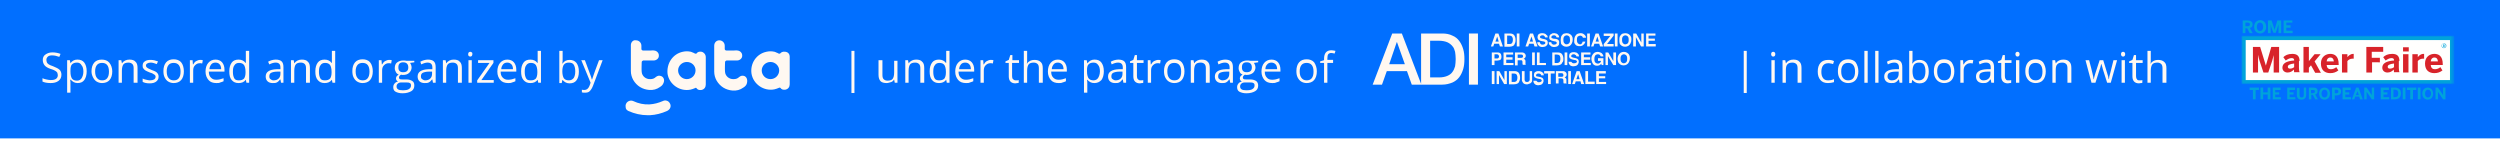 <?xml version="1.0" encoding="UTF-8"?> <!-- Generator: Adobe Illustrator 26.0.3, SVG Export Plug-In . SVG Version: 6.00 Build 0) --> <svg xmlns="http://www.w3.org/2000/svg" xmlns:xlink="http://www.w3.org/1999/xlink" version="1.1" id="Livello_1" x="0px" y="0px" viewBox="0 0 831 53" style="enable-background:new 0 0 831 53;" xml:space="preserve"> <style type="text/css"> .st0{fill-rule:evenodd;clip-rule:evenodd;fill:#016FFF;} .st1{enable-background:new ;} .st2{fill:#FFF8F1;} .st3{fill-rule:evenodd;clip-rule:evenodd;fill:#FFF8F1;} .st4{filter:url(#Adobe_OpacityMaskFilter);} .st5{fill-rule:evenodd;clip-rule:evenodd;fill:#FFFFFF;} .st6{mask:url(#mask-2_00000172425231483005540470000003024066971021545898_);fill-rule:evenodd;clip-rule:evenodd;fill:#00A3DA;} .st7{fill-rule:evenodd;clip-rule:evenodd;fill:#FFFFFE;} .st8{fill-rule:evenodd;clip-rule:evenodd;fill:#D8232A;} .st9{fill-rule:evenodd;clip-rule:evenodd;fill:#00A3DA;} </style> <g id="DEF"> <g id="D4P---ONE-PAGE---2021---Review" transform="translate(-525, -924)"> <g id="Group-27-Copy" transform="translate(525, 924)"> <rect id="Rectangle" y="0" class="st0" width="831" height="46"></rect> <g id="Group-11" transform="translate(13.418, 6.509)"> <g class="st1"> <path class="st2" d="M7,18.3c0,0.9-0.3,1.6-1,2.1s-1.5,0.7-2.6,0.7c-1.2,0-2.1-0.2-2.7-0.5v-1.1c0.4,0.2,0.9,0.3,1.3,0.4 s1,0.2,1.4,0.2c0.8,0,1.4-0.1,1.8-0.4c0.4-0.3,0.6-0.7,0.6-1.2c0-0.3-0.1-0.6-0.2-0.9c-0.1-0.2-0.4-0.4-0.7-0.6 s-0.8-0.4-1.5-0.6c-0.9-0.3-1.6-0.7-2-1.2s-0.6-1.1-0.6-1.8c0-0.8,0.3-1.4,0.9-1.8s1.3-0.7,2.3-0.7c1,0,1.9,0.2,2.7,0.5l-0.4,1 c-0.8-0.3-1.6-0.5-2.4-0.5c-0.6,0-1.1,0.1-1.4,0.4S2,12.9,2,13.4c0,0.3,0.1,0.6,0.2,0.9c0.1,0.2,0.3,0.4,0.6,0.6 c0.3,0.2,0.8,0.4,1.4,0.6c1,0.4,1.8,0.8,2.2,1.2S7,17.7,7,18.3z"></path> <path class="st2" d="M12.4,21.1c-0.5,0-0.9-0.1-1.3-0.3c-0.4-0.2-0.7-0.5-1-0.8H9.9c0.1,0.4,0.1,0.9,0.1,1.2v3.1H8.9V13.5h0.9 l0.2,1H10c0.3-0.4,0.6-0.7,1-0.9s0.8-0.3,1.3-0.3c1,0,1.8,0.3,2.3,1s0.8,1.6,0.8,2.9c0,1.2-0.3,2.2-0.8,2.9 C14.1,20.8,13.3,21.1,12.4,21.1z M12.2,14.3c-0.8,0-1.3,0.2-1.7,0.6S10,16.1,10,17v0.3c0,1.1,0.2,1.8,0.5,2.3 c0.4,0.5,0.9,0.7,1.7,0.7c0.6,0,1.2-0.3,1.5-0.8s0.6-1.2,0.6-2.2c0-0.9-0.2-1.7-0.6-2.1C13.4,14.6,12.9,14.3,12.2,14.3z"></path> <path class="st2" d="M23.9,17.2c0,1.2-0.3,2.2-0.9,2.9c-0.6,0.7-1.5,1-2.5,1c-0.7,0-1.3-0.2-1.8-0.5s-0.9-0.8-1.2-1.4 S17,18,17,17.2c0-1.2,0.3-2.2,0.9-2.9c0.6-0.7,1.5-1,2.5-1c1,0,1.9,0.3,2.5,1S23.9,16.1,23.9,17.2z M18.2,17.2 c0,1,0.2,1.7,0.6,2.2s0.9,0.8,1.7,0.8s1.3-0.2,1.7-0.7c0.4-0.5,0.6-1.2,0.6-2.2c0-1-0.2-1.7-0.6-2.2c-0.4-0.5-1-0.7-1.7-0.7 c-0.7,0-1.3,0.2-1.7,0.7S18.2,16.3,18.2,17.2z"></path> <path class="st2" d="M31,21v-4.8c0-0.6-0.1-1.1-0.4-1.4s-0.7-0.5-1.3-0.5c-0.8,0-1.4,0.2-1.7,0.6s-0.5,1.1-0.5,2.1V21h-1.1 v-7.5h0.9l0.2,1h0.1c0.2-0.4,0.6-0.7,1-0.9c0.4-0.2,0.9-0.3,1.4-0.3c0.9,0,1.6,0.2,2,0.7c0.5,0.4,0.7,1.1,0.7,2.1V21H31z"></path> <path class="st2" d="M39.3,19c0,0.7-0.3,1.2-0.8,1.6s-1.2,0.6-2.2,0.6c-1,0-1.8-0.2-2.3-0.5v-1.1c0.4,0.2,0.7,0.3,1.2,0.4 s0.8,0.2,1.2,0.2c0.6,0,1-0.1,1.4-0.3c0.3-0.2,0.5-0.5,0.5-0.9c0-0.3-0.1-0.5-0.4-0.7c-0.3-0.2-0.7-0.5-1.5-0.7 c-0.7-0.3-1.2-0.5-1.5-0.7c-0.3-0.2-0.5-0.4-0.7-0.7S34,15.7,34,15.3c0-0.6,0.2-1.1,0.7-1.4c0.5-0.4,1.2-0.5,2-0.5 c0.8,0,1.6,0.2,2.4,0.5l-0.4,0.9c-0.8-0.3-1.4-0.5-2-0.5c-0.5,0-0.9,0.1-1.2,0.3s-0.4,0.4-0.4,0.7c0,0.2,0.1,0.4,0.2,0.5 s0.3,0.3,0.5,0.4s0.7,0.3,1.3,0.6c0.9,0.3,1.5,0.6,1.8,1S39.3,18.5,39.3,19z"></path> <path class="st2" d="M47.7,17.2c0,1.2-0.3,2.2-0.9,2.9c-0.6,0.7-1.5,1-2.5,1c-0.7,0-1.3-0.2-1.8-0.5s-0.9-0.8-1.2-1.4 s-0.4-1.3-0.4-2.1c0-1.2,0.3-2.2,0.9-2.9c0.6-0.7,1.5-1,2.5-1c1,0,1.9,0.3,2.5,1S47.7,16.1,47.7,17.2z M42,17.2 c0,1,0.2,1.7,0.6,2.2s0.9,0.8,1.7,0.8s1.3-0.2,1.7-0.7c0.4-0.5,0.6-1.2,0.6-2.2c0-1-0.2-1.7-0.6-2.2c-0.4-0.5-1-0.7-1.7-0.7 c-0.7,0-1.3,0.2-1.7,0.7S42,16.3,42,17.2z"></path> <path class="st2" d="M53.1,13.4c0.3,0,0.6,0,0.9,0.1l-0.2,1.1c-0.3-0.1-0.6-0.1-0.8-0.1c-0.6,0-1.1,0.2-1.6,0.7 s-0.6,1.1-0.6,1.8v4h-1.1v-7.5h0.9l0.1,1.4h0.1c0.3-0.5,0.6-0.9,1-1.1S52.6,13.4,53.1,13.4z"></path> <path class="st2" d="M58.5,21.1c-1.1,0-2-0.3-2.6-1s-1-1.6-1-2.8c0-1.2,0.3-2.2,0.9-2.9s1.4-1.1,2.4-1.1c0.9,0,1.7,0.3,2.2,0.9 c0.5,0.6,0.8,1.4,0.8,2.4v0.7h-5.2c0,0.9,0.2,1.5,0.7,2s1,0.7,1.8,0.7c0.8,0,1.6-0.2,2.4-0.5v1c-0.4,0.2-0.8,0.3-1.1,0.4 C59.5,21.1,59,21.1,58.5,21.1z M58.2,14.3c-0.6,0-1.1,0.2-1.4,0.6s-0.6,0.9-0.6,1.6h3.9c0-0.7-0.2-1.3-0.5-1.6 C59.3,14.5,58.8,14.3,58.2,14.3z"></path> <path class="st2" d="M68.3,20L68.3,20c-0.6,0.8-1.4,1.1-2.4,1.1c-1,0-1.7-0.3-2.3-1s-0.8-1.6-0.8-2.9s0.3-2.2,0.8-2.9 s1.3-1,2.3-1c1,0,1.8,0.4,2.3,1.1h0.1l0-0.5l0-0.5v-3h1.1V21h-0.9L68.3,20z M66,20.2c0.8,0,1.3-0.2,1.7-0.6 c0.3-0.4,0.5-1.1,0.5-2v-0.2c0-1.1-0.2-1.8-0.5-2.3c-0.4-0.5-0.9-0.7-1.7-0.7c-0.7,0-1.2,0.3-1.5,0.8c-0.4,0.5-0.5,1.2-0.5,2.2 c0,1,0.2,1.7,0.5,2.2S65.4,20.2,66,20.2z"></path> <path class="st2" d="M80,21l-0.2-1.1h-0.1c-0.4,0.5-0.7,0.8-1.1,1c-0.4,0.2-0.8,0.2-1.4,0.2c-0.7,0-1.3-0.2-1.7-0.6 s-0.6-0.9-0.6-1.6c0-1.5,1.2-2.3,3.6-2.4l1.3,0V16c0-0.6-0.1-1-0.4-1.3c-0.3-0.3-0.7-0.4-1.2-0.4c-0.6,0-1.3,0.2-2.1,0.6 L75.7,14c0.4-0.2,0.8-0.4,1.2-0.5s0.9-0.2,1.3-0.2c0.9,0,1.6,0.2,2,0.6s0.6,1,0.6,1.9V21H80z M77.5,20.2c0.7,0,1.3-0.2,1.7-0.6 s0.6-0.9,0.6-1.6v-0.7l-1.1,0c-0.9,0-1.6,0.2-2,0.4c-0.4,0.2-0.6,0.6-0.6,1.2c0,0.4,0.1,0.7,0.4,0.9S77,20.2,77.5,20.2z"></path> <path class="st2" d="M88.3,21v-4.8c0-0.6-0.1-1.1-0.4-1.4s-0.7-0.5-1.3-0.5c-0.8,0-1.4,0.2-1.7,0.6s-0.5,1.1-0.5,2.1V21h-1.1 v-7.5h0.9l0.2,1h0.1c0.2-0.4,0.6-0.7,1-0.9c0.4-0.2,0.9-0.3,1.4-0.3c0.9,0,1.6,0.2,2,0.7c0.5,0.4,0.7,1.1,0.7,2.1V21H88.3z"></path> <path class="st2" d="M96.9,20L96.9,20c-0.6,0.8-1.4,1.1-2.4,1.1c-1,0-1.7-0.3-2.3-1s-0.8-1.6-0.8-2.9s0.3-2.2,0.8-2.9 s1.3-1,2.3-1c1,0,1.8,0.4,2.3,1.1h0.1l0-0.5l0-0.5v-3H98V21h-0.9L96.9,20z M94.6,20.2c0.8,0,1.3-0.2,1.7-0.6 c0.3-0.4,0.5-1.1,0.5-2v-0.2c0-1.1-0.2-1.8-0.5-2.3c-0.4-0.5-0.9-0.7-1.7-0.7c-0.7,0-1.2,0.3-1.5,0.8c-0.4,0.5-0.5,1.2-0.5,2.2 c0,1,0.2,1.7,0.5,2.2S94,20.2,94.6,20.2z"></path> <path class="st2" d="M110.5,17.2c0,1.2-0.3,2.2-0.9,2.9c-0.6,0.7-1.5,1-2.5,1c-0.7,0-1.3-0.2-1.8-0.5s-0.9-0.8-1.2-1.4 s-0.4-1.3-0.4-2.1c0-1.2,0.3-2.2,0.9-2.9c0.6-0.7,1.5-1,2.5-1c1,0,1.9,0.3,2.5,1S110.5,16.1,110.5,17.2z M104.8,17.2 c0,1,0.2,1.7,0.6,2.2s0.9,0.8,1.7,0.8s1.3-0.2,1.7-0.7c0.4-0.5,0.6-1.2,0.6-2.2c0-1-0.2-1.7-0.6-2.2c-0.4-0.5-1-0.7-1.7-0.7 c-0.7,0-1.3,0.2-1.7,0.7S104.8,16.3,104.8,17.2z"></path> <path class="st2" d="M115.9,13.4c0.3,0,0.6,0,0.9,0.1l-0.2,1.1c-0.3-0.1-0.6-0.1-0.8-0.1c-0.6,0-1.1,0.2-1.6,0.7 s-0.6,1.1-0.6,1.8v4h-1.1v-7.5h0.9l0.1,1.4h0.1c0.3-0.5,0.6-0.9,1-1.1S115.4,13.4,115.9,13.4z"></path> <path class="st2" d="M124.3,13.5v0.7l-1.4,0.2c0.1,0.2,0.2,0.4,0.3,0.6c0.1,0.3,0.2,0.5,0.2,0.9c0,0.7-0.3,1.3-0.8,1.8 s-1.2,0.7-2.1,0.7c-0.2,0-0.4,0-0.6-0.1c-0.5,0.3-0.7,0.6-0.7,1c0,0.2,0.1,0.4,0.3,0.5c0.2,0.1,0.5,0.1,0.9,0.1h1.3 c0.8,0,1.4,0.2,1.9,0.5s0.7,0.8,0.7,1.5c0,0.8-0.3,1.5-1,1.9c-0.7,0.4-1.6,0.7-2.9,0.7c-1,0-1.7-0.2-2.3-0.5s-0.8-0.9-0.8-1.5 c0-0.5,0.1-0.8,0.4-1.2s0.7-0.6,1.2-0.7c-0.2-0.1-0.4-0.2-0.5-0.4s-0.2-0.4-0.2-0.6c0-0.3,0.1-0.5,0.2-0.7s0.4-0.4,0.7-0.6 c-0.4-0.2-0.7-0.4-0.9-0.8s-0.4-0.8-0.4-1.3c0-0.8,0.2-1.5,0.7-1.9c0.5-0.4,1.2-0.7,2.1-0.7c0.4,0,0.7,0,1.1,0.1H124.3z M118.4,22.3c0,0.4,0.2,0.7,0.5,0.9s0.8,0.3,1.5,0.3c1,0,1.7-0.1,2.1-0.4c0.5-0.3,0.7-0.7,0.7-1.2c0-0.4-0.1-0.7-0.4-0.8 c-0.3-0.2-0.7-0.2-1.4-0.2H120c-0.5,0-0.9,0.1-1.2,0.4S118.4,21.8,118.4,22.3z M119,15.9c0,0.5,0.1,0.9,0.4,1.2 s0.7,0.4,1.2,0.4c1.1,0,1.7-0.5,1.7-1.6c0-1.1-0.6-1.7-1.7-1.7c-0.5,0-0.9,0.1-1.2,0.4S119,15.3,119,15.9z"></path> <path class="st2" d="M130.5,21l-0.2-1.1h-0.1c-0.4,0.5-0.7,0.8-1.1,1c-0.4,0.2-0.8,0.2-1.4,0.2c-0.7,0-1.3-0.2-1.7-0.6 s-0.6-0.9-0.6-1.6c0-1.5,1.2-2.3,3.6-2.4l1.3,0V16c0-0.6-0.1-1-0.4-1.3c-0.3-0.3-0.7-0.4-1.2-0.4c-0.6,0-1.3,0.2-2.1,0.6 l-0.3-0.9c0.4-0.2,0.8-0.4,1.2-0.5s0.9-0.2,1.3-0.2c0.9,0,1.6,0.2,2,0.6s0.6,1,0.6,1.9V21H130.5z M127.9,20.2 c0.7,0,1.3-0.2,1.7-0.6s0.6-0.9,0.6-1.6v-0.7l-1.1,0c-0.9,0-1.6,0.2-2,0.4c-0.4,0.2-0.6,0.6-0.6,1.2c0,0.4,0.1,0.7,0.4,0.9 S127.5,20.2,127.9,20.2z"></path> <path class="st2" d="M138.8,21v-4.8c0-0.6-0.1-1.1-0.4-1.4s-0.7-0.5-1.3-0.5c-0.8,0-1.4,0.2-1.7,0.6s-0.5,1.1-0.5,2.1V21h-1.1 v-7.5h0.9l0.2,1h0.1c0.2-0.4,0.6-0.7,1-0.9c0.4-0.2,0.9-0.3,1.4-0.3c0.9,0,1.6,0.2,2,0.7c0.5,0.4,0.7,1.1,0.7,2.1V21H138.8z"></path> <path class="st2" d="M142.2,11.5c0-0.3,0.1-0.5,0.2-0.6c0.1-0.1,0.3-0.2,0.5-0.2c0.2,0,0.3,0.1,0.5,0.2s0.2,0.3,0.2,0.6 s-0.1,0.4-0.2,0.6c-0.1,0.1-0.3,0.2-0.5,0.2c-0.2,0-0.4-0.1-0.5-0.2C142.2,11.9,142.2,11.7,142.2,11.5z M143.4,21h-1.1v-7.5 h1.1V21z"></path> <path class="st2" d="M150.6,21h-5.4v-0.8l4.1-5.8h-3.8v-0.9h5.1v0.9l-4,5.7h4.1V21z"></path> <path class="st2" d="M155.5,21.1c-1.1,0-2-0.3-2.6-1s-1-1.6-1-2.8c0-1.2,0.3-2.2,0.9-2.9s1.4-1.1,2.4-1.1 c0.9,0,1.7,0.3,2.2,0.9c0.5,0.6,0.8,1.4,0.8,2.4v0.7h-5.2c0,0.9,0.2,1.5,0.7,2s1,0.7,1.8,0.7c0.8,0,1.6-0.2,2.4-0.5v1 c-0.4,0.2-0.8,0.3-1.1,0.4C156.4,21.1,156,21.1,155.5,21.1z M155.2,14.3c-0.6,0-1.1,0.2-1.4,0.6s-0.6,0.9-0.6,1.6h3.9 c0-0.7-0.2-1.3-0.5-1.6C156.2,14.5,155.8,14.3,155.2,14.3z"></path> <path class="st2" d="M165.3,20L165.3,20c-0.6,0.8-1.4,1.1-2.4,1.1c-1,0-1.7-0.3-2.3-1s-0.8-1.6-0.8-2.9s0.3-2.2,0.8-2.9 s1.3-1,2.3-1c1,0,1.8,0.4,2.3,1.1h0.1l0-0.5l0-0.5v-3h1.1V21h-0.9L165.3,20z M163,20.2c0.8,0,1.3-0.2,1.7-0.6 c0.3-0.4,0.5-1.1,0.5-2v-0.2c0-1.1-0.2-1.8-0.5-2.3c-0.4-0.5-0.9-0.7-1.7-0.7c-0.7,0-1.2,0.3-1.5,0.8c-0.4,0.5-0.5,1.2-0.5,2.2 c0,1,0.2,1.7,0.5,2.2S162.3,20.2,163,20.2z"></path> <path class="st2" d="M175.9,13.4c1,0,1.7,0.3,2.3,1c0.5,0.7,0.8,1.6,0.8,2.9s-0.3,2.2-0.8,2.9c-0.5,0.7-1.3,1-2.3,1 c-0.5,0-0.9-0.1-1.3-0.3c-0.4-0.2-0.7-0.5-1-0.8h-0.1l-0.2,1h-0.8V10.4h1.1v2.6c0,0.6,0,1.1-0.1,1.6h0.1 C174.1,13.8,174.9,13.4,175.9,13.4z M175.7,14.3c-0.8,0-1.3,0.2-1.7,0.7c-0.3,0.4-0.5,1.2-0.5,2.2s0.2,1.8,0.5,2.3 c0.4,0.5,0.9,0.7,1.7,0.7c0.7,0,1.2-0.3,1.6-0.8c0.3-0.5,0.5-1.2,0.5-2.2c0-1-0.2-1.7-0.5-2.2S176.4,14.3,175.7,14.3z"></path> <path class="st2" d="M179.8,13.5h1.2l1.6,4.3c0.4,1,0.6,1.7,0.7,2.1h0.1c0.1-0.2,0.2-0.6,0.4-1.2c0.2-0.6,0.8-2.3,1.9-5.2h1.2 l-3.2,8.5c-0.3,0.8-0.7,1.4-1.1,1.8c-0.4,0.4-0.9,0.5-1.6,0.5c-0.3,0-0.7,0-1-0.1v-0.9c0.3,0.1,0.5,0.1,0.8,0.1 c0.8,0,1.3-0.4,1.7-1.3l0.4-1.1L179.8,13.5z"></path> </g> <g id="Group-16" transform="translate(442.855, 4.527)"> <path id="Fill-1" class="st3" d="M5.5,10.3h5.2L8.1,3H8L5.5,10.3z M6.5,0.1h3.2l6.5,17H13l-1.6-4.5H4.7l-1.6,4.5H0L6.5,0.1 L6.5,0.1z"></path> <path id="Fill-2" class="st3" d="M19.1,14.7H22c1.2,0,2.1-0.2,2.8-0.5c0.7-0.3,1.3-0.7,1.7-1.3c0.4-0.5,0.7-1.2,0.9-1.9 c0.1-0.7,0.2-1.5,0.2-2.4c0-0.9-0.1-1.7-0.2-2.4c-0.2-0.7-0.4-1.4-0.9-1.9c-0.4-0.5-1-1-1.7-1.3c-0.7-0.3-1.7-0.5-2.8-0.5h-2.9 V14.7z M16.1,0.1h7c1.3,0,2.4,0.2,3.4,0.7c1,0.4,1.7,1,2.3,1.8c0.6,0.8,1,1.7,1.3,2.7c0.3,1,0.4,2.1,0.4,3.3 c0,1.2-0.1,2.3-0.4,3.3c-0.3,1-0.7,1.9-1.3,2.7c-0.6,0.8-1.4,1.4-2.3,1.8c-1,0.4-2.1,0.7-3.4,0.7h-7V0.1L16.1,0.1z"></path> <polygon id="Fill-3" class="st3" points="32,17.1 35,17.1 35,0.1 32,0.1 "></polygon> <path id="Fill-4" class="st3" d="M40.8,2.8h1.1l-0.5-1.7h0L40.8,2.8z M39.3,4.4l1.5-4.3h1l1.5,4.3h-1l-0.3-0.9h-1.6l-0.3,0.9 H39.3L39.3,4.4z"></path> <path id="Fill-5" class="st3" d="M44.7,0.8v2.8h0.8c0.2,0,0.3,0,0.5-0.1c0.1,0,0.2-0.1,0.3-0.2c0.1-0.1,0.1-0.2,0.2-0.4 c0.1-0.3,0.1-0.5,0.1-0.8c0-0.2,0-0.4-0.1-0.6c-0.1-0.2-0.1-0.3-0.2-0.4C46.2,1,46.1,1,46,0.9c-0.1,0-0.3-0.1-0.5-0.1H44.7z M43.8,4.4V0.1h1.9c0.6,0,1,0.2,1.3,0.5c0.3,0.4,0.5,0.9,0.5,1.6c0,0.3,0,0.6-0.1,0.9c-0.1,0.3-0.2,0.5-0.3,0.7 c-0.1,0.2-0.2,0.3-0.4,0.4c-0.1,0.1-0.3,0.1-0.5,0.2c-0.2,0-0.4,0.1-0.8,0.1H43.8L43.8,4.4z"></path> <polygon id="Fill-6" class="st3" points="47.9,4.4 48.8,4.4 48.8,0.1 47.9,0.1 "></polygon> <path id="Fill-7" class="st3" d="M52.2,2.8h1.1l-0.5-1.7h0L52.2,2.8z M50.8,4.4l1.5-4.3h1l1.5,4.3h-1l-0.3-0.9H52l-0.3,0.9 H50.8L50.8,4.4z"></path> <path id="Fill-8" class="st3" d="M55.6,3.1c0,0.1,0,0.3,0.1,0.3c0.1,0.1,0.2,0.2,0.3,0.3c0.1,0.1,0.3,0.1,0.5,0.1 c0.3,0,0.5-0.1,0.7-0.2c0.1-0.1,0.2-0.2,0.2-0.4c0-0.1,0-0.2-0.1-0.2c-0.1-0.1-0.1-0.1-0.2-0.2c-0.1,0-0.3-0.1-0.5-0.1 l-0.5-0.1c-0.3-0.1-0.5-0.1-0.6-0.2c-0.2-0.1-0.3-0.2-0.4-0.2C55,2,54.9,1.9,54.9,1.8c-0.1-0.1-0.1-0.3-0.1-0.5 c0-0.3,0.1-0.6,0.2-0.8c0.2-0.2,0.4-0.3,0.6-0.4C55.9,0,56.2,0,56.4,0c0.2,0,0.4,0,0.6,0.1c0.2,0,0.4,0.1,0.5,0.2 c0.1,0.1,0.2,0.2,0.3,0.3C58,0.7,58,0.8,58.1,0.9c0,0.1,0.1,0.3,0.1,0.5h-0.9c0-0.1,0-0.2-0.1-0.3C57.1,1,57,0.9,56.9,0.8 c-0.1-0.1-0.3-0.1-0.5-0.1c-0.3,0-0.5,0.1-0.6,0.2c-0.1,0.1-0.2,0.2-0.2,0.4c0,0.1,0.1,0.2,0.2,0.3c0.1,0,0.2,0.1,0.5,0.2 l0.9,0.2c0.2,0.1,0.4,0.1,0.5,0.2c0.2,0.1,0.3,0.2,0.4,0.4c0.1,0.2,0.1,0.4,0.1,0.6c0,0.2,0,0.4-0.1,0.5 C58.1,3.8,58,3.9,57.9,4c-0.1,0.1-0.2,0.2-0.3,0.3c-0.1,0.1-0.3,0.1-0.5,0.2c-0.2,0-0.4,0.1-0.6,0.1c-0.3,0-0.5,0-0.7-0.1 c-0.2,0-0.3-0.1-0.4-0.2C55.2,4.1,55.1,4,55,3.9c-0.1-0.1-0.1-0.2-0.2-0.4c0-0.1-0.1-0.3-0.1-0.5H55.6"></path> <path id="Fill-9" class="st3" d="M59.4,3.1c0,0.1,0,0.3,0.1,0.3c0.1,0.1,0.2,0.2,0.3,0.3c0.1,0.1,0.3,0.1,0.5,0.1 c0.3,0,0.5-0.1,0.7-0.2c0.1-0.1,0.2-0.2,0.2-0.4c0-0.1,0-0.2-0.1-0.2c-0.1-0.1-0.1-0.1-0.2-0.2c-0.1,0-0.3-0.1-0.5-0.1L60,2.6 c-0.3-0.1-0.5-0.1-0.6-0.2c-0.2-0.1-0.3-0.2-0.4-0.2c-0.1-0.1-0.2-0.2-0.2-0.3c-0.1-0.1-0.1-0.3-0.1-0.5c0-0.3,0.1-0.6,0.2-0.8 c0.2-0.2,0.4-0.3,0.6-0.4C59.7,0,60,0,60.3,0c0.2,0,0.4,0,0.6,0.1c0.2,0,0.4,0.1,0.5,0.2c0.1,0.1,0.2,0.2,0.3,0.3 c0.1,0.1,0.1,0.2,0.2,0.3C61.9,1,62,1.2,62,1.4h-0.9c0-0.1,0-0.2-0.1-0.3C61,1,60.9,0.9,60.7,0.8c-0.1-0.1-0.3-0.1-0.5-0.1 c-0.3,0-0.5,0.1-0.6,0.2c-0.1,0.1-0.2,0.2-0.2,0.4c0,0.1,0,0.2,0.1,0.3c0.1,0,0.2,0.1,0.5,0.2L61,1.9c0.2,0.1,0.4,0.1,0.5,0.2 c0.2,0.1,0.3,0.2,0.4,0.4c0.1,0.2,0.1,0.4,0.1,0.6c0,0.2,0,0.4-0.1,0.5C62,3.8,61.9,3.9,61.8,4c-0.1,0.1-0.2,0.2-0.3,0.3 c-0.1,0.1-0.3,0.1-0.5,0.2c-0.2,0-0.4,0.1-0.6,0.1c-0.3,0-0.5,0-0.7-0.1c-0.2,0-0.3-0.1-0.4-0.2C59,4.1,58.9,4,58.8,3.9 c-0.1-0.1-0.1-0.2-0.2-0.4c0-0.1-0.1-0.3-0.1-0.5H59.4"></path> <path id="Fill-10" class="st3" d="M64.5,3.7c0.2,0,0.4-0.1,0.6-0.2c0.2-0.1,0.3-0.3,0.4-0.5c0.1-0.2,0.1-0.5,0.1-0.8 c0-0.3-0.1-0.5-0.1-0.8c-0.1-0.2-0.2-0.4-0.4-0.5c-0.2-0.1-0.4-0.2-0.6-0.2c-0.2,0-0.4,0.1-0.6,0.2c-0.2,0.1-0.3,0.3-0.4,0.5 c-0.1,0.2-0.1,0.5-0.1,0.8c0,0.3,0,0.5,0.1,0.8c0.1,0.2,0.2,0.4,0.4,0.5C64.1,3.7,64.3,3.7,64.5,3.7z M62.5,2.2 c0-0.4,0.1-0.8,0.2-1.2c0.2-0.3,0.4-0.6,0.7-0.8C63.8,0.1,64.1,0,64.5,0c0.4,0,0.8,0.1,1.1,0.3c0.3,0.2,0.6,0.5,0.7,0.8 c0.2,0.3,0.2,0.7,0.2,1.1c0,0.4-0.1,0.8-0.3,1.2c-0.2,0.4-0.4,0.6-0.7,0.8c-0.3,0.2-0.7,0.3-1.1,0.3c-0.4,0-0.8-0.1-1.1-0.3 c-0.3-0.2-0.6-0.5-0.7-0.8C62.6,3.1,62.5,2.7,62.5,2.2L62.5,2.2z"></path> <path id="Fill-11" class="st3" d="M69.9,1.5c-0.1-0.2-0.2-0.4-0.3-0.5c-0.2-0.1-0.4-0.2-0.6-0.2c-0.2,0-0.4,0.1-0.6,0.2 C68.2,1,68.1,1.2,68,1.4c-0.1,0.2-0.1,0.5-0.1,0.8c0,0.3,0,0.6,0.1,0.8c0.1,0.2,0.2,0.4,0.4,0.5c0.2,0.1,0.3,0.2,0.5,0.2 c0.2,0,0.3,0,0.4-0.1c0.1-0.1,0.2-0.1,0.3-0.3c0.1-0.1,0.1-0.3,0.2-0.5h0.9c-0.1,0.2-0.1,0.4-0.2,0.5c-0.1,0.2-0.2,0.4-0.4,0.5 c-0.2,0.2-0.3,0.3-0.6,0.4c-0.2,0.1-0.5,0.1-0.7,0.1c-0.3,0-0.6,0-0.8-0.1c-0.3-0.1-0.5-0.2-0.6-0.4c-0.2-0.2-0.3-0.4-0.4-0.7 C67,2.9,67,2.6,67,2.3c0-0.4,0.1-0.8,0.2-1.1c0.1-0.2,0.2-0.4,0.4-0.6c0.1-0.2,0.3-0.3,0.5-0.4C68.4,0.1,68.7,0,69,0 c0.3,0,0.5,0,0.8,0.1c0.2,0.1,0.4,0.2,0.6,0.4c0.2,0.2,0.3,0.3,0.4,0.5c0.1,0.1,0.1,0.3,0.1,0.5H69.9"></path> <polygon id="Fill-12" class="st3" points="71.3,4.4 72.2,4.4 72.2,0.1 71.3,0.1 "></polygon> <path id="Fill-13" class="st3" d="M74.1,2.8h1.1l-0.5-1.7h0L74.1,2.8z M72.6,4.4l1.5-4.3h1l1.5,4.3h-1l-0.3-0.9h-1.6l-0.3,0.9 H72.6L72.6,4.4z"></path> <polyline id="Fill-14" class="st3" points="76.8,4.4 76.8,3.6 79,0.9 76.8,0.9 76.8,0.1 80.1,0.1 80.1,0.8 77.9,3.6 80.1,3.6 80.1,4.4 76.8,4.4 "></polyline> <polygon id="Fill-15" class="st3" points="80.5,4.4 81.4,4.4 81.4,0.1 80.5,0.1 "></polygon> <path id="Fill-16" class="st3" d="M84,3.7c0.2,0,0.4-0.1,0.6-0.2C84.8,3.4,84.9,3.3,85,3c0.1-0.2,0.1-0.5,0.1-0.8 c0-0.3,0-0.5-0.1-0.8c-0.1-0.2-0.2-0.4-0.4-0.5c-0.2-0.1-0.4-0.2-0.6-0.2c-0.2,0-0.4,0.1-0.6,0.2c-0.2,0.1-0.3,0.3-0.4,0.5 c-0.1,0.2-0.1,0.5-0.1,0.8c0,0.3,0,0.5,0.1,0.8c0.1,0.2,0.2,0.4,0.4,0.5C83.6,3.7,83.8,3.7,84,3.7z M82,2.2 C82,1.8,82,1.4,82.2,1c0.2-0.3,0.4-0.6,0.7-0.8C83.3,0.1,83.6,0,84,0c0.4,0,0.8,0.1,1.1,0.3c0.3,0.2,0.6,0.5,0.7,0.8 c0.2,0.3,0.2,0.7,0.2,1.1c0,0.4-0.1,0.8-0.3,1.2c-0.2,0.4-0.4,0.6-0.7,0.8c-0.3,0.2-0.7,0.3-1.1,0.3c-0.4,0-0.8-0.1-1.1-0.3 c-0.3-0.2-0.6-0.5-0.7-0.8C82,3.1,82,2.7,82,2.2L82,2.2z"></path> <polyline id="Fill-17" class="st3" points="86.6,4.4 86.6,0.1 87.6,0.1 89.3,3.1 89.3,0.1 90.1,0.1 90.1,4.4 89.2,4.4 87.5,1.3 87.5,4.4 86.6,4.4 "></polyline> <polyline id="Fill-18" class="st3" points="90.9,4.4 90.9,0.1 94,0.1 94,0.8 91.7,0.8 91.7,1.8 93.8,1.8 93.8,2.5 91.7,2.5 91.7,3.6 94.1,3.6 94.1,4.4 90.9,4.4 "></polyline> <path id="Fill-19" class="st3" d="M40.5,7.1v1.3h0.8c0.2,0,0.3,0,0.4-0.1c0.1-0.1,0.2-0.1,0.2-0.2C42,8,42,7.8,42,7.7 c0-0.2-0.1-0.3-0.2-0.5c-0.1-0.1-0.3-0.2-0.5-0.2H40.5z M39.6,10.6V6.4h1.9c0.2,0,0.4,0,0.6,0.1c0.1,0,0.2,0.1,0.3,0.2 c0.1,0.1,0.2,0.1,0.2,0.2c0.1,0.1,0.1,0.2,0.1,0.3c0.1,0.2,0.1,0.4,0.1,0.6c0,0.3,0,0.5-0.1,0.7c-0.1,0.2-0.2,0.3-0.3,0.4 C42.3,8.9,42.2,9,42,9c-0.1,0-0.3,0.1-0.6,0.1h-0.9v1.5H39.6L39.6,10.6z"></path> <polyline id="Fill-20" class="st3" points="43.5,10.6 43.5,6.4 46.7,6.4 46.7,7.1 44.4,7.1 44.4,8 46.5,8 46.5,8.8 44.4,8.8 44.4,9.9 46.8,9.9 46.8,10.6 43.5,10.6 "></polyline> <path id="Fill-21" class="st3" d="M48.2,7.1v1.1h1c0.2,0,0.4,0,0.5-0.1C49.9,8.1,50,7.9,50,7.7c0-0.2-0.1-0.4-0.2-0.5 c-0.1-0.1-0.3-0.1-0.5-0.1H48.2z M47.3,6.4h2.1c0.3,0,0.6,0,0.8,0.1c0.2,0.1,0.3,0.2,0.5,0.4c0.1,0.2,0.2,0.4,0.2,0.6 c0,0.2-0.1,0.5-0.2,0.6c-0.1,0.2-0.3,0.3-0.5,0.4c0.2,0.1,0.4,0.2,0.5,0.4c0.1,0.1,0.1,0.3,0.1,0.6v0.3c0,0.2,0,0.4,0,0.5 c0,0.1,0.1,0.1,0.1,0.1v0.1h-1c-0.1-0.2-0.1-0.4-0.1-0.6V9.6c0-0.2,0-0.3-0.1-0.4c0-0.1-0.1-0.2-0.2-0.2C49.5,9,49.3,9,49.1,9 h-0.9v1.7h-0.9V6.4L47.3,6.4z"></path> <polygon id="Fill-22" class="st3" points="53,10.6 53.9,10.6 53.9,6.4 53,6.4 "></polygon> <polyline id="Fill-23" class="st3" points="54.6,10.6 54.6,6.4 55.5,6.4 55.5,9.9 57.6,9.9 57.6,10.6 54.6,10.6 "></polyline> <path id="Fill-24" class="st3" d="M60.5,7.1v2.8h0.8c0.2,0,0.3,0,0.5-0.1c0.1-0.1,0.2-0.1,0.3-0.2c0.1-0.1,0.1-0.2,0.2-0.4 c0.1-0.3,0.1-0.5,0.1-0.8c0-0.2,0-0.4-0.1-0.6c0-0.2-0.1-0.3-0.2-0.4c-0.1-0.1-0.2-0.2-0.3-0.2c-0.1,0-0.3-0.1-0.5-0.1H60.5z M59.7,10.6V6.4h1.9c0.6,0,1,0.2,1.3,0.5c0.3,0.4,0.5,0.9,0.5,1.6c0,0.3,0,0.6-0.1,0.9C63.1,9.6,63,9.8,62.9,10 c-0.1,0.2-0.2,0.3-0.4,0.4c-0.1,0.1-0.3,0.1-0.5,0.2c-0.2,0-0.4,0.1-0.8,0.1H59.7L59.7,10.6z"></path> <polygon id="Fill-25" class="st3" points="63.8,10.6 64.7,10.6 64.7,6.4 63.8,6.4 "></polygon> <path id="Fill-26" class="st3" d="M66,9.3c0,0.1,0,0.3,0.1,0.3c0.1,0.1,0.2,0.2,0.3,0.3C66.6,10,66.8,10,67,10 c0.3,0,0.5-0.1,0.7-0.2c0.1-0.1,0.2-0.2,0.2-0.4c0-0.1,0-0.2-0.1-0.2c-0.1-0.1-0.1-0.1-0.2-0.2c-0.1,0-0.3-0.1-0.5-0.1 l-0.5-0.1c-0.3-0.1-0.5-0.1-0.6-0.2c-0.2-0.1-0.3-0.2-0.4-0.2c-0.1-0.1-0.2-0.2-0.2-0.3c-0.1-0.1-0.1-0.3-0.1-0.5 c0-0.3,0.1-0.6,0.2-0.8c0.2-0.2,0.4-0.3,0.6-0.4c0.3-0.1,0.5-0.1,0.8-0.1c0.2,0,0.4,0,0.6,0.1c0.2,0,0.4,0.1,0.5,0.2 c0.1,0.1,0.2,0.2,0.3,0.3c0.1,0.1,0.2,0.2,0.2,0.3c0,0.1,0.1,0.3,0.1,0.5h-0.9c0-0.1,0-0.2-0.1-0.3c-0.1-0.1-0.1-0.2-0.3-0.2 C67.2,7,67,7,66.8,7c-0.3,0-0.5,0.1-0.6,0.2c-0.1,0.1-0.2,0.2-0.2,0.4c0,0.1,0,0.2,0.1,0.3c0.1,0,0.2,0.1,0.5,0.2l0.9,0.2 c0.2,0.1,0.4,0.1,0.5,0.2c0.2,0.1,0.3,0.2,0.4,0.4c0.1,0.2,0.1,0.4,0.1,0.6c0,0.2,0,0.4-0.1,0.5c-0.1,0.2-0.1,0.3-0.2,0.4 c-0.1,0.1-0.2,0.2-0.3,0.3c-0.1,0.1-0.3,0.1-0.5,0.2c-0.2,0-0.4,0.1-0.6,0.1c-0.3,0-0.5,0-0.7-0.1c-0.2,0-0.3-0.1-0.4-0.2 c-0.1-0.1-0.2-0.2-0.3-0.3c-0.1-0.1-0.1-0.2-0.2-0.4c0-0.1-0.1-0.3-0.1-0.5H66"></path> <polyline id="Fill-27" class="st3" points="69.3,10.6 69.3,6.4 72.4,6.4 72.4,7.1 70.2,7.1 70.2,8 72.3,8 72.3,8.8 70.2,8.8 70.2,9.9 72.5,9.9 72.5,10.6 69.3,10.6 "></polyline> <path id="Fill-28" class="st3" d="M76.7,7.7h-0.9c-0.1-0.2-0.2-0.4-0.3-0.5C75.3,7.1,75.1,7,74.9,7c-0.3,0-0.5,0.1-0.7,0.2 c-0.2,0.1-0.3,0.3-0.4,0.6c-0.1,0.2-0.1,0.5-0.1,0.8c0,0.3,0,0.6,0.1,0.8c0.1,0.2,0.2,0.4,0.4,0.5c0.2,0.1,0.4,0.2,0.6,0.2 c0.2,0,0.4,0,0.5-0.1c0.2-0.1,0.3-0.2,0.4-0.3c0.1-0.1,0.2-0.3,0.2-0.5h-1V8.3h1.8v2.3h-0.6L76,10.1c-0.1,0.2-0.3,0.3-0.4,0.4 c-0.1,0.1-0.3,0.2-0.4,0.2c-0.2,0.1-0.4,0.1-0.6,0.1c-0.2,0-0.5,0-0.7-0.1c-0.2-0.1-0.4-0.2-0.6-0.4C73.1,10,73,9.8,72.9,9.5 c-0.1-0.3-0.2-0.6-0.2-1c0-0.5,0.1-0.9,0.3-1.2c0.2-0.3,0.4-0.6,0.7-0.8c0.3-0.2,0.7-0.3,1.1-0.3c0.3,0,0.6,0.1,0.9,0.2 c0.2,0.1,0.4,0.2,0.5,0.3c0.1,0.1,0.2,0.3,0.3,0.4C76.6,7.3,76.7,7.5,76.7,7.7"></path> <polyline id="Fill-29" class="st3" points="77.4,10.6 77.4,6.4 78.3,6.4 80,9.3 80,6.4 80.9,6.4 80.9,10.6 80,10.6 78.2,7.6 78.2,10.6 77.4,10.6 "></polyline> <path id="Fill-30" class="st3" d="M83.5,10c0.2,0,0.4-0.1,0.6-0.2c0.2-0.1,0.3-0.3,0.4-0.5c0.1-0.2,0.1-0.5,0.1-0.8 c0-0.3,0-0.5-0.1-0.8c-0.1-0.2-0.2-0.4-0.4-0.5C83.9,7.1,83.7,7,83.5,7c-0.2,0-0.4,0.1-0.6,0.2c-0.2,0.1-0.3,0.3-0.4,0.5 c-0.1,0.2-0.1,0.5-0.1,0.8c0,0.3,0,0.5,0.1,0.8c0.1,0.2,0.2,0.4,0.4,0.5C83,9.9,83.2,10,83.5,10z M81.4,8.5 c0-0.4,0.1-0.8,0.3-1.2c0.2-0.3,0.4-0.6,0.7-0.8c0.3-0.2,0.7-0.3,1.1-0.3c0.4,0,0.8,0.1,1.1,0.3c0.3,0.2,0.6,0.5,0.7,0.8 c0.2,0.4,0.2,0.7,0.2,1.1c0,0.4-0.1,0.8-0.3,1.2c-0.2,0.4-0.4,0.6-0.7,0.8c-0.3,0.2-0.7,0.3-1.1,0.3c-0.4,0-0.8-0.1-1.1-0.3 c-0.3-0.2-0.6-0.5-0.7-0.8C81.5,9.3,81.4,8.9,81.4,8.5L81.4,8.5z"></path> <polygon id="Fill-31" class="st3" points="39.6,16.9 40.5,16.9 40.5,12.6 39.6,12.6 "></polygon> <polyline id="Fill-32" class="st3" points="41.2,16.9 41.2,12.6 42.1,12.6 43.8,15.6 43.8,12.6 44.6,12.6 44.6,16.9 43.7,16.9 42,13.9 42,16.9 41.2,16.9 "></polyline> <path id="Fill-33" class="st3" d="M46.2,13.4v2.8H47c0.2,0,0.3,0,0.5-0.1c0.1-0.1,0.2-0.1,0.3-0.2c0.1-0.1,0.1-0.2,0.2-0.4 c0.1-0.3,0.1-0.5,0.1-0.8c0-0.2,0-0.4-0.1-0.6c-0.1-0.2-0.1-0.3-0.2-0.4c-0.1-0.1-0.2-0.2-0.3-0.2c-0.1,0-0.3-0.1-0.5-0.1H46.2 z M45.3,16.9v-4.3h1.9c0.6,0,1,0.2,1.3,0.5c0.3,0.4,0.5,0.9,0.5,1.6c0,0.3,0,0.6-0.1,0.9c-0.1,0.3-0.2,0.5-0.3,0.7 c-0.1,0.2-0.2,0.3-0.4,0.4c-0.1,0.1-0.3,0.1-0.5,0.2c-0.2,0-0.4,0.1-0.8,0.1H45.3L45.3,16.9z"></path> <path id="Fill-34" class="st3" d="M52.1,12.6H53v2.6c0,0.3,0,0.5,0,0.6c0,0.2-0.1,0.4-0.2,0.5c-0.1,0.1-0.2,0.3-0.3,0.3 c-0.1,0.1-0.3,0.2-0.5,0.2C51.7,17,51.5,17,51.3,17c-0.3,0-0.5,0-0.7-0.1c-0.2-0.1-0.4-0.1-0.5-0.3c-0.1-0.1-0.2-0.2-0.3-0.4 c-0.1-0.1-0.1-0.3-0.2-0.5c0-0.1,0-0.3,0-0.5v-2.6h0.9v2.7c0,0.2,0,0.4,0.1,0.5c0,0.1,0.1,0.2,0.2,0.3c0.1,0.1,0.3,0.1,0.5,0.1 c0.2,0,0.4,0,0.5-0.1c0.1-0.1,0.2-0.2,0.3-0.3c0.1-0.1,0.1-0.3,0.1-0.5V12.6"></path> <path id="Fill-35" class="st3" d="M54.4,15.6c0,0.1,0,0.3,0.1,0.3c0.1,0.1,0.2,0.2,0.3,0.3c0.1,0.1,0.3,0.1,0.5,0.1 c0.3,0,0.5-0.1,0.7-0.2c0.1-0.1,0.2-0.2,0.2-0.4c0-0.1,0-0.2-0.1-0.2c-0.1-0.1-0.1-0.1-0.2-0.2c-0.1,0-0.3-0.1-0.5-0.1 l-0.5-0.1c-0.3-0.1-0.5-0.1-0.6-0.2c-0.2-0.1-0.3-0.2-0.4-0.2c-0.1-0.1-0.2-0.2-0.2-0.3c-0.1-0.1-0.1-0.3-0.1-0.5 c0-0.3,0.1-0.6,0.2-0.8c0.2-0.2,0.4-0.3,0.6-0.4c0.3-0.1,0.5-0.1,0.8-0.1c0.2,0,0.4,0,0.6,0.1c0.2,0.1,0.4,0.1,0.5,0.2 c0.1,0.1,0.2,0.2,0.3,0.3c0.1,0.1,0.2,0.2,0.2,0.3c0,0.1,0.1,0.3,0.1,0.5H56c0-0.1,0-0.2-0.1-0.3c-0.1-0.1-0.1-0.2-0.3-0.2 c-0.1-0.1-0.3-0.1-0.5-0.1c-0.3,0-0.5,0.1-0.6,0.2c-0.1,0.1-0.2,0.2-0.2,0.4c0,0.1,0.1,0.2,0.1,0.3c0.1,0,0.2,0.1,0.5,0.1 l0.9,0.2c0.2,0.1,0.4,0.1,0.5,0.2c0.2,0.1,0.3,0.2,0.4,0.4c0.1,0.2,0.1,0.4,0.1,0.6c0,0.2,0,0.4-0.1,0.5 c-0.1,0.2-0.1,0.3-0.2,0.4c-0.1,0.1-0.2,0.2-0.3,0.3c-0.1,0.1-0.3,0.1-0.5,0.2c-0.2,0-0.4,0.1-0.6,0.1c-0.3,0-0.5,0-0.7-0.1 c-0.2-0.1-0.3-0.1-0.4-0.2c-0.1-0.1-0.2-0.2-0.3-0.3c-0.1-0.1-0.1-0.2-0.2-0.4c0-0.1-0.1-0.3-0.1-0.5H54.4"></path> <polyline id="Fill-36" class="st3" points="57,13.4 57,12.6 60.5,12.6 60.5,13.4 59.2,13.4 59.2,16.9 58.3,16.9 58.3,13.4 57,13.4 "></polyline> <path id="Fill-37" class="st3" d="M61.7,13.4v1.1h1c0.2,0,0.4,0,0.5-0.1c0.2-0.1,0.2-0.3,0.2-0.5c0-0.2-0.1-0.4-0.2-0.5 c-0.1-0.1-0.3-0.1-0.5-0.1H61.7z M60.8,12.6H63c0.3,0,0.6,0,0.8,0.1c0.2,0.1,0.3,0.2,0.5,0.4c0.1,0.2,0.2,0.4,0.2,0.6 c0,0.3-0.1,0.5-0.2,0.6c-0.1,0.2-0.3,0.3-0.5,0.4c0.2,0.1,0.4,0.2,0.5,0.4c0.1,0.1,0.1,0.3,0.1,0.6v0.3c0,0.2,0,0.4,0,0.5 c0,0.1,0.1,0.1,0.1,0.1v0.1h-1c-0.1-0.2-0.1-0.4-0.1-0.6v-0.4c0-0.2,0-0.3-0.1-0.4c0-0.1-0.1-0.2-0.2-0.2 c-0.1,0-0.2-0.1-0.4-0.1h-0.9v1.7h-0.9V12.6L60.8,12.6z"></path> <polygon id="Fill-38" class="st3" points="65,16.9 65.9,16.9 65.9,12.6 65,12.6 "></polygon> <path id="Fill-39" class="st3" d="M67.7,15.3h1.1l-0.5-1.7h0L67.7,15.3z M66.3,16.9l1.5-4.3h1l1.5,4.3h-1L69.1,16h-1.6 l-0.3,0.9H66.3L66.3,16.9z"></path> <polyline id="Fill-40" class="st3" points="70.7,16.9 70.7,12.6 71.6,12.6 71.6,16.1 73.8,16.1 73.8,16.9 70.7,16.9 "></polyline> <polyline id="Fill-41" class="st3" points="74.3,16.9 74.3,12.6 77.5,12.6 77.5,13.4 75.2,13.4 75.2,14.3 77.3,14.3 77.3,15 75.2,15 75.2,16.2 77.6,16.2 77.6,16.9 74.3,16.9 "></polyline> </g> <g class="st1"> <path class="st2" d="M269.6,10.4h1v14h-1V10.4z"></path> <path class="st2" d="M279.9,13.5v4.9c0,0.6,0.1,1.1,0.4,1.4s0.7,0.5,1.3,0.5c0.8,0,1.4-0.2,1.7-0.6s0.5-1.1,0.5-2.1v-3.9h1.1 V21h-0.9l-0.2-1h-0.1c-0.2,0.4-0.6,0.7-1,0.8s-0.9,0.3-1.4,0.3c-0.9,0-1.6-0.2-2-0.6s-0.7-1.1-0.7-2.1v-4.9H279.9z"></path> <path class="st2" d="M292.5,21v-4.8c0-0.6-0.1-1.1-0.4-1.4s-0.7-0.5-1.3-0.5c-0.8,0-1.4,0.2-1.7,0.6s-0.5,1.1-0.5,2.1V21h-1.1 v-7.5h0.9l0.2,1h0.1c0.2-0.4,0.6-0.7,1-0.9c0.4-0.2,0.9-0.3,1.4-0.3c0.9,0,1.6,0.2,2,0.7c0.5,0.4,0.7,1.1,0.7,2.1V21H292.5z"></path> <path class="st2" d="M301.1,20L301.1,20c-0.6,0.8-1.4,1.1-2.4,1.1c-1,0-1.7-0.3-2.3-1s-0.8-1.6-0.8-2.9s0.3-2.2,0.8-2.9 s1.3-1,2.3-1c1,0,1.8,0.4,2.3,1.1h0.1l0-0.5l0-0.5v-3h1.1V21h-0.9L301.1,20z M298.8,20.2c0.8,0,1.3-0.2,1.7-0.6 c0.3-0.4,0.5-1.1,0.5-2v-0.2c0-1.1-0.2-1.8-0.5-2.3c-0.4-0.5-0.9-0.7-1.7-0.7c-0.7,0-1.2,0.3-1.5,0.8c-0.4,0.5-0.5,1.2-0.5,2.2 c0,1,0.2,1.7,0.5,2.2S298.2,20.2,298.8,20.2z"></path> <path class="st2" d="M307.7,21.1c-1.1,0-2-0.3-2.6-1s-1-1.6-1-2.8c0-1.2,0.3-2.2,0.9-2.9s1.4-1.1,2.4-1.1 c0.9,0,1.7,0.3,2.2,0.9c0.5,0.6,0.8,1.4,0.8,2.4v0.7h-5.2c0,0.9,0.2,1.5,0.7,2s1,0.7,1.8,0.7c0.8,0,1.6-0.2,2.4-0.5v1 c-0.4,0.2-0.8,0.3-1.1,0.4C308.7,21.1,308.2,21.1,307.7,21.1z M307.4,14.3c-0.6,0-1.1,0.2-1.4,0.6s-0.6,0.9-0.6,1.6h3.9 c0-0.7-0.2-1.3-0.5-1.6C308.5,14.5,308,14.3,307.4,14.3z"></path> <path class="st2" d="M315.9,13.4c0.3,0,0.6,0,0.9,0.1l-0.2,1.1c-0.3-0.1-0.6-0.1-0.8-0.1c-0.6,0-1.1,0.2-1.6,0.7 s-0.6,1.1-0.6,1.8v4h-1.1v-7.5h0.9l0.1,1.4h0.1c0.3-0.5,0.6-0.9,1-1.1S315.4,13.4,315.9,13.4z"></path> <path class="st2" d="M324.2,20.2c0.2,0,0.4,0,0.6,0c0.2,0,0.3-0.1,0.4-0.1v0.9c-0.1,0.1-0.3,0.1-0.5,0.1 c-0.2,0-0.5,0.1-0.6,0.1c-1.4,0-2.2-0.8-2.2-2.3v-4.5h-1.1v-0.5l1.1-0.5l0.5-1.6h0.7v1.7h2.2v0.9H323v4.4c0,0.5,0.1,0.8,0.3,1 S323.8,20.2,324.2,20.2z"></path> <path class="st2" d="M331.9,21v-4.8c0-0.6-0.1-1.1-0.4-1.4s-0.7-0.5-1.3-0.5c-0.8,0-1.4,0.2-1.7,0.6s-0.5,1.1-0.5,2.1V21h-1.1 V10.4h1.1v3.2c0,0.4,0,0.7-0.1,1h0.1c0.2-0.4,0.5-0.6,1-0.9c0.4-0.2,0.9-0.3,1.4-0.3c0.9,0,1.6,0.2,2.1,0.7 c0.5,0.4,0.7,1.1,0.7,2.1V21H331.9z"></path> <path class="st2" d="M338.5,21.1c-1.1,0-2-0.3-2.6-1s-1-1.6-1-2.8c0-1.2,0.3-2.2,0.9-2.9s1.4-1.1,2.4-1.1 c0.9,0,1.7,0.3,2.2,0.9c0.5,0.6,0.8,1.4,0.8,2.4v0.7h-5.2c0,0.9,0.2,1.5,0.7,2s1,0.7,1.8,0.7c0.8,0,1.6-0.2,2.4-0.5v1 c-0.4,0.2-0.8,0.3-1.1,0.4C339.4,21.1,339,21.1,338.5,21.1z M338.2,14.3c-0.6,0-1.1,0.2-1.4,0.6s-0.6,0.9-0.6,1.6h3.9 c0-0.7-0.2-1.3-0.5-1.6C339.2,14.5,338.8,14.3,338.2,14.3z"></path> <path class="st2" d="M350.3,21.1c-0.5,0-0.9-0.1-1.3-0.3c-0.4-0.2-0.7-0.5-1-0.8h-0.1c0.1,0.4,0.1,0.9,0.1,1.2v3.1h-1.1V13.5 h0.9l0.2,1h0.1c0.3-0.4,0.6-0.7,1-0.9s0.8-0.3,1.3-0.3c1,0,1.8,0.3,2.3,1s0.8,1.6,0.8,2.9c0,1.2-0.3,2.2-0.8,2.9 C352,20.8,351.3,21.1,350.3,21.1z M350.1,14.3c-0.8,0-1.3,0.2-1.7,0.6s-0.5,1.1-0.5,2v0.3c0,1.1,0.2,1.8,0.5,2.3 c0.4,0.5,0.9,0.7,1.7,0.7c0.6,0,1.2-0.3,1.5-0.8s0.6-1.2,0.6-2.2c0-0.9-0.2-1.7-0.6-2.1C351.3,14.6,350.8,14.3,350.1,14.3z"></path> <path class="st2" d="M360,21l-0.2-1.1h-0.1c-0.4,0.5-0.7,0.8-1.1,1c-0.4,0.2-0.8,0.2-1.4,0.2c-0.7,0-1.3-0.2-1.7-0.6 s-0.6-0.9-0.6-1.6c0-1.5,1.2-2.3,3.6-2.4l1.3,0V16c0-0.6-0.1-1-0.4-1.3c-0.3-0.3-0.7-0.4-1.2-0.4c-0.6,0-1.3,0.2-2.1,0.6 l-0.3-0.9c0.4-0.2,0.8-0.4,1.2-0.5s0.9-0.2,1.3-0.2c0.9,0,1.6,0.2,2,0.6s0.6,1,0.6,1.9V21H360z M357.4,20.2 c0.7,0,1.3-0.2,1.7-0.6s0.6-0.9,0.6-1.6v-0.7l-1.1,0c-0.9,0-1.6,0.2-2,0.4c-0.4,0.2-0.6,0.6-0.6,1.2c0,0.4,0.1,0.7,0.4,0.9 S357,20.2,357.4,20.2z"></path> <path class="st2" d="M365.6,20.2c0.2,0,0.4,0,0.6,0c0.2,0,0.3-0.1,0.4-0.1v0.9c-0.1,0.1-0.3,0.1-0.5,0.1 c-0.2,0-0.5,0.1-0.6,0.1c-1.4,0-2.2-0.8-2.2-2.3v-4.5h-1.1v-0.5l1.1-0.5l0.5-1.6h0.7v1.7h2.2v0.9h-2.2v4.4c0,0.5,0.1,0.8,0.3,1 S365.2,20.2,365.6,20.2z"></path> <path class="st2" d="M371.5,13.4c0.3,0,0.6,0,0.9,0.1l-0.2,1.1c-0.3-0.1-0.6-0.1-0.8-0.1c-0.6,0-1.1,0.2-1.6,0.7 s-0.6,1.1-0.6,1.8v4h-1.1v-7.5h0.9l0.1,1.4h0.1c0.3-0.5,0.6-0.9,1-1.1S371.1,13.4,371.5,13.4z"></path> <path class="st2" d="M380.3,17.2c0,1.2-0.3,2.2-0.9,2.9c-0.6,0.7-1.5,1-2.5,1c-0.7,0-1.3-0.2-1.8-0.5s-0.9-0.8-1.2-1.4 s-0.4-1.3-0.4-2.1c0-1.2,0.3-2.2,0.9-2.9c0.6-0.7,1.5-1,2.5-1c1,0,1.9,0.3,2.5,1S380.3,16.1,380.3,17.2z M374.6,17.2 c0,1,0.2,1.7,0.6,2.2s0.9,0.8,1.7,0.8s1.3-0.2,1.7-0.7c0.4-0.5,0.6-1.2,0.6-2.2c0-1-0.2-1.7-0.6-2.2c-0.4-0.5-1-0.7-1.7-0.7 c-0.7,0-1.3,0.2-1.7,0.7S374.6,16.3,374.6,17.2z"></path> <path class="st2" d="M387.4,21v-4.8c0-0.6-0.1-1.1-0.4-1.4s-0.7-0.5-1.3-0.5c-0.8,0-1.4,0.2-1.7,0.6s-0.5,1.1-0.5,2.1V21h-1.1 v-7.5h0.9l0.2,1h0.1c0.2-0.4,0.6-0.7,1-0.9c0.4-0.2,0.9-0.3,1.4-0.3c0.9,0,1.6,0.2,2,0.7c0.5,0.4,0.7,1.1,0.7,2.1V21H387.4z"></path> <path class="st2" d="M395.5,21l-0.2-1.1h-0.1c-0.4,0.5-0.7,0.8-1.1,1c-0.4,0.2-0.8,0.2-1.4,0.2c-0.7,0-1.3-0.2-1.7-0.6 s-0.6-0.9-0.6-1.6c0-1.5,1.2-2.3,3.6-2.4l1.3,0V16c0-0.6-0.1-1-0.4-1.3c-0.3-0.3-0.7-0.4-1.2-0.4c-0.6,0-1.3,0.2-2.1,0.6 l-0.3-0.9c0.4-0.2,0.8-0.4,1.2-0.5s0.9-0.2,1.3-0.2c0.9,0,1.6,0.2,2,0.6s0.6,1,0.6,1.9V21H395.5z M392.9,20.2 c0.7,0,1.3-0.2,1.7-0.6s0.6-0.9,0.6-1.6v-0.7l-1.1,0c-0.9,0-1.6,0.2-2,0.4c-0.4,0.2-0.6,0.6-0.6,1.2c0,0.4,0.1,0.7,0.4,0.9 S392.5,20.2,392.9,20.2z"></path> <path class="st2" d="M404.8,13.5v0.7l-1.4,0.2c0.1,0.2,0.2,0.4,0.3,0.6c0.1,0.3,0.2,0.5,0.2,0.9c0,0.7-0.3,1.3-0.8,1.8 c-0.5,0.4-1.2,0.7-2.1,0.7c-0.2,0-0.4,0-0.6-0.1c-0.5,0.3-0.7,0.6-0.7,1c0,0.2,0.1,0.4,0.3,0.5c0.2,0.1,0.5,0.1,0.9,0.1h1.3 c0.8,0,1.4,0.2,1.9,0.5c0.4,0.3,0.7,0.8,0.7,1.5c0,0.8-0.3,1.5-1,1.9c-0.7,0.4-1.6,0.7-2.9,0.7c-1,0-1.7-0.2-2.3-0.5 s-0.8-0.9-0.8-1.5c0-0.5,0.1-0.8,0.4-1.2s0.7-0.6,1.2-0.7c-0.2-0.1-0.4-0.2-0.5-0.4s-0.2-0.4-0.2-0.6c0-0.3,0.1-0.5,0.2-0.7 s0.4-0.4,0.7-0.6c-0.4-0.2-0.7-0.4-0.9-0.8s-0.4-0.8-0.4-1.3c0-0.8,0.2-1.5,0.7-1.9c0.5-0.4,1.2-0.7,2.1-0.7 c0.4,0,0.7,0,1.1,0.1H404.8z M398.8,22.3c0,0.4,0.2,0.7,0.5,0.9s0.8,0.3,1.5,0.3c1,0,1.7-0.1,2.1-0.4c0.5-0.3,0.7-0.7,0.7-1.2 c0-0.4-0.1-0.7-0.4-0.8c-0.3-0.2-0.7-0.2-1.4-0.2h-1.4c-0.5,0-0.9,0.1-1.2,0.4S398.8,21.8,398.8,22.3z M399.4,15.9 c0,0.5,0.1,0.9,0.4,1.2s0.7,0.4,1.2,0.4c1.1,0,1.7-0.5,1.7-1.6c0-1.1-0.6-1.7-1.7-1.7c-0.5,0-0.9,0.1-1.2,0.4 S399.4,15.3,399.4,15.9z"></path> <path class="st2" d="M409.5,21.1c-1.1,0-2-0.3-2.6-1c-0.6-0.7-1-1.6-1-2.8c0-1.2,0.3-2.2,0.9-2.9s1.4-1.1,2.4-1.1 c0.9,0,1.7,0.3,2.2,0.9c0.5,0.6,0.8,1.4,0.8,2.4v0.7h-5.2c0,0.9,0.2,1.5,0.7,2c0.4,0.5,1,0.7,1.8,0.7c0.8,0,1.6-0.2,2.4-0.5v1 c-0.4,0.2-0.8,0.3-1.1,0.4C410.4,21.1,410,21.1,409.5,21.1z M409.2,14.3c-0.6,0-1.1,0.2-1.4,0.6c-0.4,0.4-0.6,0.9-0.6,1.6h3.9 c0-0.7-0.2-1.3-0.5-1.6C410.2,14.5,409.8,14.3,409.2,14.3z"></path> <path class="st2" d="M424.3,17.2c0,1.2-0.3,2.2-0.9,2.9c-0.6,0.7-1.5,1-2.5,1c-0.7,0-1.3-0.2-1.8-0.5s-0.9-0.8-1.2-1.4 c-0.3-0.6-0.4-1.3-0.4-2.1c0-1.2,0.3-2.2,0.9-2.9c0.6-0.7,1.5-1,2.5-1c1,0,1.9,0.3,2.5,1C424,15.1,424.3,16.1,424.3,17.2z M418.6,17.2c0,1,0.2,1.7,0.6,2.2s0.9,0.8,1.7,0.8c0.7,0,1.3-0.2,1.7-0.7c0.4-0.5,0.6-1.2,0.6-2.2c0-1-0.2-1.7-0.6-2.2 c-0.4-0.5-1-0.7-1.7-0.7c-0.7,0-1.3,0.2-1.7,0.7C418.8,15.6,418.6,16.3,418.6,17.2z"></path> <path class="st2" d="M429.7,14.4h-1.9V21h-1.1v-6.6h-1.3v-0.5l1.3-0.4V13c0-1.8,0.8-2.8,2.4-2.8c0.4,0,0.9,0.1,1.4,0.2 l-0.3,0.9c-0.4-0.1-0.8-0.2-1.1-0.2c-0.4,0-0.7,0.1-1,0.4c-0.2,0.3-0.3,0.7-0.3,1.4v0.5h1.9V14.4z"></path> </g> <g class="st1"> <path class="st2" d="M566.2,10.4h1v14h-1V10.4z"></path> <path class="st2" d="M575.3,11.5c0-0.3,0.1-0.5,0.2-0.6c0.1-0.1,0.3-0.2,0.5-0.2c0.2,0,0.3,0.1,0.5,0.2 c0.1,0.1,0.2,0.3,0.2,0.6s-0.1,0.4-0.2,0.6c-0.1,0.1-0.3,0.2-0.5,0.2c-0.2,0-0.4-0.1-0.5-0.2C575.4,11.9,575.3,11.7,575.3,11.5 z M576.5,21h-1.1v-7.5h1.1V21z"></path> <path class="st2" d="M584.1,21v-4.8c0-0.6-0.1-1.1-0.4-1.4c-0.3-0.3-0.7-0.5-1.3-0.5c-0.8,0-1.4,0.2-1.7,0.6 c-0.4,0.4-0.5,1.1-0.5,2.1V21h-1.1v-7.5h0.9l0.2,1h0.1c0.2-0.4,0.6-0.7,1-0.9c0.4-0.2,0.9-0.3,1.4-0.3c0.9,0,1.6,0.2,2,0.7 c0.5,0.4,0.7,1.1,0.7,2.1V21H584.1z"></path> <path class="st2" d="M594.2,21.1c-1.1,0-1.9-0.3-2.5-1c-0.6-0.7-0.9-1.6-0.9-2.8c0-1.3,0.3-2.2,0.9-2.9c0.6-0.7,1.5-1,2.6-1 c0.4,0,0.7,0,1.1,0.1c0.4,0.1,0.6,0.2,0.8,0.3l-0.3,1c-0.3-0.1-0.5-0.2-0.8-0.2c-0.3-0.1-0.6-0.1-0.8-0.1c-1.5,0-2.3,1-2.3,2.9 c0,0.9,0.2,1.6,0.6,2.1c0.4,0.5,0.9,0.7,1.7,0.7c0.6,0,1.3-0.1,1.9-0.4v1C595.5,21,594.9,21.1,594.2,21.1z"></path> <path class="st2" d="M604.3,17.2c0,1.2-0.3,2.2-0.9,2.9c-0.6,0.7-1.5,1-2.5,1c-0.7,0-1.3-0.2-1.8-0.5s-0.9-0.8-1.2-1.4 c-0.3-0.6-0.4-1.3-0.4-2.1c0-1.2,0.3-2.2,0.9-2.9c0.6-0.7,1.5-1,2.5-1c1,0,1.9,0.3,2.5,1C604,15.1,604.3,16.1,604.3,17.2z M598.6,17.2c0,1,0.2,1.7,0.6,2.2s0.9,0.8,1.7,0.8c0.7,0,1.3-0.2,1.7-0.7c0.4-0.5,0.6-1.2,0.6-2.2c0-1-0.2-1.7-0.6-2.2 c-0.4-0.5-1-0.7-1.7-0.7c-0.7,0-1.3,0.2-1.7,0.7C598.8,15.6,598.6,16.3,598.6,17.2z"></path> <path class="st2" d="M607.4,21h-1.1V10.4h1.1V21z"></path> <path class="st2" d="M611,21h-1.1V10.4h1.1V21z"></path> <path class="st2" d="M618,21l-0.2-1.1h-0.1c-0.4,0.5-0.7,0.8-1.1,1c-0.4,0.2-0.8,0.2-1.4,0.2c-0.7,0-1.3-0.2-1.7-0.6 c-0.4-0.4-0.6-0.9-0.6-1.6c0-1.5,1.2-2.3,3.6-2.4l1.3,0V16c0-0.6-0.1-1-0.4-1.3c-0.3-0.3-0.7-0.4-1.2-0.4 c-0.6,0-1.3,0.2-2.1,0.6l-0.3-0.9c0.4-0.2,0.8-0.4,1.2-0.5c0.4-0.1,0.9-0.2,1.3-0.2c0.9,0,1.6,0.2,2,0.6s0.6,1,0.6,1.9V21H618z M615.4,20.2c0.7,0,1.3-0.2,1.7-0.6s0.6-0.9,0.6-1.6v-0.7l-1.1,0c-0.9,0-1.6,0.2-2,0.4c-0.4,0.2-0.6,0.6-0.6,1.2 c0,0.4,0.1,0.7,0.4,0.9C614.6,20.1,615,20.2,615.4,20.2z"></path> <path class="st2" d="M624.6,13.4c1,0,1.7,0.3,2.3,1c0.5,0.7,0.8,1.6,0.8,2.9s-0.3,2.2-0.8,2.9c-0.5,0.7-1.3,1-2.3,1 c-0.5,0-0.9-0.1-1.3-0.3c-0.4-0.2-0.7-0.5-1-0.8h-0.1l-0.2,1h-0.8V10.4h1.1v2.6c0,0.6,0,1.1-0.1,1.6h0.1 C622.8,13.8,623.6,13.4,624.6,13.4z M624.5,14.3c-0.8,0-1.3,0.2-1.7,0.7c-0.3,0.4-0.5,1.2-0.5,2.2s0.2,1.8,0.5,2.3 c0.4,0.5,0.9,0.7,1.7,0.7c0.7,0,1.2-0.3,1.6-0.8c0.3-0.5,0.5-1.2,0.5-2.2c0-1-0.2-1.7-0.5-2.2S625.2,14.3,624.5,14.3z"></path> <path class="st2" d="M636.2,17.2c0,1.2-0.3,2.2-0.9,2.9c-0.6,0.7-1.5,1-2.5,1c-0.7,0-1.3-0.2-1.8-0.5s-0.9-0.8-1.2-1.4 c-0.3-0.6-0.4-1.3-0.4-2.1c0-1.2,0.3-2.2,0.9-2.9c0.6-0.7,1.5-1,2.5-1c1,0,1.9,0.3,2.5,1C635.9,15.1,636.2,16.1,636.2,17.2z M630.5,17.2c0,1,0.2,1.7,0.6,2.2s0.9,0.8,1.7,0.8c0.7,0,1.3-0.2,1.7-0.7c0.4-0.5,0.6-1.2,0.6-2.2c0-1-0.2-1.7-0.6-2.2 c-0.4-0.5-1-0.7-1.7-0.7c-0.7,0-1.3,0.2-1.7,0.7C630.7,15.6,630.5,16.3,630.5,17.2z"></path> <path class="st2" d="M641.6,13.4c0.3,0,0.6,0,0.9,0.1l-0.2,1.1c-0.3-0.1-0.6-0.1-0.8-0.1c-0.6,0-1.1,0.2-1.6,0.7 s-0.6,1.1-0.6,1.8v4h-1.1v-7.5h0.9l0.1,1.4h0.1c0.3-0.5,0.6-0.9,1-1.1C640.7,13.5,641.1,13.4,641.6,13.4z"></path> <path class="st2" d="M648.5,21l-0.2-1.1h-0.1c-0.4,0.5-0.7,0.8-1.1,1c-0.4,0.2-0.8,0.2-1.4,0.2c-0.7,0-1.3-0.2-1.7-0.6 c-0.4-0.4-0.6-0.9-0.6-1.6c0-1.5,1.2-2.3,3.6-2.4l1.3,0V16c0-0.6-0.1-1-0.4-1.3c-0.3-0.3-0.7-0.4-1.2-0.4 c-0.6,0-1.3,0.2-2.1,0.6l-0.3-0.9c0.4-0.2,0.8-0.4,1.2-0.5c0.4-0.1,0.9-0.2,1.3-0.2c0.9,0,1.6,0.2,2,0.6s0.6,1,0.6,1.9V21 H648.5z M645.9,20.2c0.7,0,1.3-0.2,1.7-0.6s0.6-0.9,0.6-1.6v-0.7l-1.1,0c-0.9,0-1.6,0.2-2,0.4c-0.4,0.2-0.6,0.6-0.6,1.2 c0,0.4,0.1,0.7,0.4,0.9C645.1,20.1,645.5,20.2,645.9,20.2z"></path> <path class="st2" d="M654.1,20.2c0.2,0,0.4,0,0.6,0c0.2,0,0.3-0.1,0.4-0.1v0.9c-0.1,0.1-0.3,0.1-0.5,0.1 c-0.2,0-0.5,0.1-0.6,0.1c-1.4,0-2.2-0.8-2.2-2.3v-4.5h-1.1v-0.5l1.1-0.5l0.5-1.6h0.7v1.7h2.2v0.9h-2.2v4.4c0,0.5,0.1,0.8,0.3,1 C653.4,20.1,653.7,20.2,654.1,20.2z"></path> <path class="st2" d="M656.5,11.5c0-0.3,0.1-0.5,0.2-0.6c0.1-0.1,0.3-0.2,0.5-0.2c0.2,0,0.3,0.1,0.5,0.2 c0.1,0.1,0.2,0.3,0.2,0.6s-0.1,0.4-0.2,0.6c-0.1,0.1-0.3,0.2-0.5,0.2c-0.2,0-0.4-0.1-0.5-0.2C656.6,11.9,656.5,11.7,656.5,11.5 z M657.8,21h-1.1v-7.5h1.1V21z"></path> <path class="st2" d="M666.6,17.2c0,1.2-0.3,2.2-0.9,2.9c-0.6,0.7-1.5,1-2.5,1c-0.7,0-1.3-0.2-1.8-0.5s-0.9-0.8-1.2-1.4 c-0.3-0.6-0.4-1.3-0.4-2.1c0-1.2,0.3-2.2,0.9-2.9c0.6-0.7,1.5-1,2.5-1c1,0,1.9,0.3,2.5,1C666.3,15.1,666.6,16.1,666.6,17.2z M660.9,17.2c0,1,0.2,1.7,0.6,2.2s0.9,0.8,1.7,0.8c0.7,0,1.3-0.2,1.7-0.7c0.4-0.5,0.6-1.2,0.6-2.2c0-1-0.2-1.7-0.6-2.2 c-0.4-0.5-1-0.7-1.7-0.7c-0.7,0-1.3,0.2-1.7,0.7C661.1,15.6,660.9,16.3,660.9,17.2z"></path> <path class="st2" d="M673.8,21v-4.8c0-0.6-0.1-1.1-0.4-1.4c-0.3-0.3-0.7-0.5-1.3-0.5c-0.8,0-1.4,0.2-1.7,0.6 c-0.4,0.4-0.5,1.1-0.5,2.1V21h-1.1v-7.5h0.9l0.2,1h0.1c0.2-0.4,0.6-0.7,1-0.9c0.4-0.2,0.9-0.3,1.4-0.3c0.9,0,1.6,0.2,2,0.7 c0.5,0.4,0.7,1.1,0.7,2.1V21H673.8z"></path> <path class="st2" d="M687,21l-1.4-4.4c-0.1-0.3-0.2-0.9-0.5-1.8h-0.1c-0.2,0.8-0.3,1.4-0.5,1.8l-1.4,4.4h-1.3l-2-7.5h1.2 c0.5,1.9,0.9,3.3,1.1,4.3s0.4,1.6,0.4,2h0.1c0-0.3,0.1-0.6,0.2-1c0.1-0.4,0.2-0.7,0.3-1l1.4-4.3h1.2l1.3,4.3 c0.3,0.8,0.4,1.4,0.5,2h0.1c0-0.2,0.1-0.4,0.1-0.8c0.1-0.3,0.6-2.2,1.4-5.5h1.2l-2.1,7.5H687z"></path> <path class="st2" d="M691.6,11.5c0-0.3,0.1-0.5,0.2-0.6c0.1-0.1,0.3-0.2,0.5-0.2c0.2,0,0.3,0.1,0.5,0.2 c0.1,0.1,0.2,0.3,0.2,0.6s-0.1,0.4-0.2,0.6c-0.1,0.1-0.3,0.2-0.5,0.2c-0.2,0-0.4-0.1-0.5-0.2C691.7,11.9,691.6,11.7,691.6,11.5 z M692.9,21h-1.1v-7.5h1.1V21z"></path> <path class="st2" d="M697.7,20.2c0.2,0,0.4,0,0.6,0c0.2,0,0.3-0.1,0.4-0.1v0.9c-0.1,0.1-0.3,0.1-0.5,0.1 c-0.2,0-0.5,0.1-0.6,0.1c-1.4,0-2.2-0.8-2.2-2.3v-4.5h-1.1v-0.5l1.1-0.5l0.5-1.6h0.7v1.7h2.2v0.9h-2.2v4.4c0,0.5,0.1,0.8,0.3,1 C697,20.1,697.3,20.2,697.7,20.2z"></path> <path class="st2" d="M705.4,21v-4.8c0-0.6-0.1-1.1-0.4-1.4c-0.3-0.3-0.7-0.5-1.3-0.5c-0.8,0-1.4,0.2-1.7,0.6s-0.5,1.1-0.5,2.1 V21h-1.1V10.4h1.1v3.2c0,0.4,0,0.7-0.1,1h0.1c0.2-0.4,0.5-0.6,1-0.9c0.4-0.2,0.9-0.3,1.4-0.3c0.9,0,1.6,0.2,2.1,0.7 c0.5,0.4,0.7,1.1,0.7,2.1V21H705.4z"></path> </g> <g id="MakerFaire_rome" transform="translate(731.655, 0)"> <g id="Group-3" transform="translate(0, 5.161)"> <g id="Clip-2"> </g> <defs> <filter id="Adobe_OpacityMaskFilter" x="0" y="0.2" width="70.7" height="16.1"> <feColorMatrix type="matrix" values="1 0 0 0 0 0 1 0 0 0 0 0 1 0 0 0 0 0 1 0"></feColorMatrix> </filter> </defs> <mask maskUnits="userSpaceOnUse" x="0" y="0.2" width="70.7" height="16.1" id="mask-2_00000172425231483005540470000003024066971021545898_"> <g class="st4"> <polygon id="path-1_00000124873615635783191610000007624493796644899765_" class="st5" points="0,0.2 70.7,0.2 70.7,16.3 0,16.3 "></polygon> </g> </mask> <polyline id="Fill-1_00000158729713280131477730000013102219692389480587_" class="st6" points="70,0.2 0,0.2 0,16.3 70.7,16.3 70.7,0.2 70,0.2 "></polyline> </g> <path id="Fill-4_00000084530684020164662840000015938653476633993096_" class="st7" d="M69.3,6.8c0,1.2,0,12,0,13.3 c-1.4,0-66.5,0-67.9,0c0-1.2,0-12,0-13.3C2.8,6.8,67.9,6.8,69.3,6.8"></path> <path id="Fill-5_00000116919011774251680490000003793886049497246618_" class="st8" d="M62.9,13.9c0.1-0.9,0.6-1.3,1.2-1.3 c0.7,0,1.1,0.4,1.2,1.3H62.9z M66.9,14.8c0-2.8-1.5-3.4-2.8-3.4c-1.3,0-3.1,0.8-3.1,3.2c0,2.4,1.5,3.2,3.1,3.2 c1.1,0,1.9-0.3,2.7-0.9l-0.7-1.1c-0.4,0.4-1.1,0.7-1.8,0.7c-0.8,0-1.3-0.4-1.4-1.4h4V14.8z M58.6,12.5L58.6,12.5l0-1h-1.8v6.1 h1.8v-3.8c0.3-0.4,0.9-0.8,1.6-0.8c0.1,0,0.4,0,0.5,0l0-1.6h-0.1C59.5,11.4,59,12,58.6,12.5z M53.7,17.6h1.8v-6.1h-1.8V17.6z M53.7,10.6h1.9V9.2h-1.9V10.6z M50.7,15.8c-0.3,0.3-0.8,0.5-1.4,0.5c-0.4,0-0.7-0.2-0.7-0.6c0-0.6,0.6-0.9,2.1-1.1V15.8z M52.5,13.8c0-1.6-0.7-2.4-2.4-2.4c-1.5,0-2.4,0.5-3,1.1l0.8,1.1c0.6-0.4,1.2-0.8,2-0.8c0.6,0,0.8,0.3,0.8,0.7v0.1 c-2.7,0.2-3.9,1-3.9,2.4c0,1,0.8,1.6,1.7,1.6c0.9,0,1.6-0.4,2.1-1c0,0.3,0.1,0.6,0.1,0.9h1.8c-0.1-0.3-0.2-0.8-0.2-1.5V13.8z M43.4,10.7h3.7V9.1h-5.6v8.5h1.9v-3.4H46v-1.5h-2.7V10.7z M35.2,12.5L35.2,12.5l0-1h-1.8v6.1h1.8v-3.8 c0.3-0.4,0.9-0.8,1.6-0.8c0.1,0,0.4,0,0.5,0l0-1.6h-0.1C36.2,11.4,35.6,12,35.2,12.5z M28.3,13.9c0.1-0.9,0.6-1.3,1.2-1.3 c0.7,0,1.1,0.4,1.2,1.3H28.3z M29.5,11.4c-1.3,0-3.1,0.8-3.1,3.2c0,2.4,1.5,3.2,3.1,3.2c1.1,0,1.9-0.3,2.7-0.9l-0.7-1.1 c-0.4,0.4-1.1,0.7-1.8,0.7c-0.8,0-1.3-0.4-1.4-1.4h4v-0.3C32.3,12,30.8,11.4,29.5,11.4z M26.3,11.5h-2l-1.9,2.3V9.1h-1.8v8.5 h1.8v-1.6l0.7-0.8l1.4,2.5h1.9l-2.1-3.8L26.3,11.5z M17.5,15.8c-0.3,0.3-0.8,0.5-1.4,0.5c-0.4,0-0.7-0.2-0.7-0.6 c0-0.6,0.6-0.9,2.1-1.1V15.8z M19.3,13.8c0-1.6-0.7-2.4-2.4-2.4c-1.5,0-2.4,0.5-3,1.1l0.8,1.1c0.6-0.4,1.2-0.8,2-0.8 c0.6,0,0.8,0.3,0.8,0.7v0.1c-2.7,0.2-3.9,1-3.9,2.4c0,1,0.8,1.6,1.7,1.6c0.9,0,1.6-0.4,2.1-1c0,0.3,0.1,0.6,0.1,0.9h1.8 c-0.1-0.3-0.2-0.8-0.2-1.5V13.8z M8.1,15.3L8.1,15.3L6.2,9.1H3.8v8.5h1.7v-5.9h0c0.2,1,0.3,1.3,0.5,2l1.3,3.9h1.6l1.3-3.9 c0.2-0.6,0.3-1.2,0.5-1.9h0v5.8h1.8V9.1H9.9L8.1,15.3L8.1,15.3z"></path> <path id="Fill-6_00000127763481547443218530000007770639968428904067_" class="st9" d="M67.3,8.7c0.1,0,0.2,0,0.2-0.1 c0-0.1-0.1-0.1-0.2-0.1h-0.1v0.3H67.3z M67,8.3h0.3c0.2,0,0.3,0.1,0.3,0.3c0,0.1-0.1,0.2-0.2,0.2l0.2,0.4h-0.2l-0.2-0.3h-0.1 c0,0,0,0.3,0,0.3c0,0-0.2,0-0.2,0C67,9.1,67,8.3,67,8.3z M67.9,8.7c0-0.4-0.3-0.7-0.7-0.7c-0.4,0-0.6,0.3-0.6,0.7 c0,0.4,0.3,0.7,0.7,0.7C67.7,9.4,67.9,9.1,67.9,8.7z M66.5,8.7c0-0.4,0.3-0.8,0.8-0.8c0.4,0,0.8,0.3,0.8,0.8 c0,0.4-0.3,0.8-0.8,0.8C66.8,9.5,66.5,9.2,66.5,8.7L66.5,8.7z"></path> <polyline id="Fill-7_00000142898710850378069440000000819931490170024894_" class="st9" points="3.8,23.4 2.7,23.4 2.7,22.6 5.8,22.6 5.8,23.4 4.7,23.4 4.7,26.5 3.8,26.5 3.8,23.4 "></polyline> <polyline id="Fill-8_00000116942147541591392980000002481467767506680723_" class="st9" points="6.3,22.6 7.2,22.6 7.2,24.2 8.7,24.2 8.7,22.6 9.6,22.6 9.6,26.5 8.7,26.5 8.7,24.9 7.2,24.9 7.2,26.5 6.3,26.5 6.3,22.6 "></polyline> <polyline id="Fill-9_00000155868567618465225680000006452332000459802794_" class="st9" points="10.4,22.6 13,22.6 13,23.4 11.2,23.4 11.2,24.2 12.5,24.2 12.5,24.9 11.2,24.9 11.2,25.8 13.1,25.8 13.1,26.5 10.4,26.5 10.4,22.6 "></polyline> <polyline id="Fill-10_00000005244871539949851150000007141485252101081006_" class="st9" points="15.2,22.6 17.8,22.6 17.8,23.4 16,23.4 16,24.2 17.3,24.2 17.3,24.9 16,24.9 16,25.8 17.9,25.8 17.9,26.5 15.2,26.5 15.2,22.6 "></polyline> <path id="Fill-11_00000005246223594549637180000012514132950349141904_" class="st9" d="M18.4,25.1v-2.4h0.9V25 c0,0.6,0.2,0.9,0.7,0.9c0.5,0,0.7-0.3,0.7-0.9v-2.4h0.8V25c0,1-0.5,1.6-1.6,1.6C18.9,26.6,18.4,26,18.4,25.1"></path> <path id="Fill-12_00000078762720491270995810000018193762173095321474_" class="st9" d="M23.7,24.4c0.5,0,0.7-0.1,0.7-0.5 c0-0.4-0.2-0.5-0.7-0.5h-0.6v1.1H23.7z M22.3,22.6h1.5c1,0,1.5,0.3,1.5,1.2c0,0.6-0.3,1-0.8,1.1l0.9,1.6h-0.9l-0.8-1.5h-0.5 v1.5h-0.8V22.6L22.3,22.6z"></path> <path id="Fill-13_00000052814954519366227530000010723061653596015542_" class="st9" d="M28.6,24.6c0-0.8-0.4-1.3-1-1.3 c-0.6,0-1,0.5-1,1.3c0,0.8,0.4,1.3,1,1.3C28.2,25.9,28.6,25.4,28.6,24.6z M25.8,24.6c0-1.4,0.9-2,1.8-2c0.9,0,1.8,0.7,1.8,2 c0,1.4-0.9,2-1.8,2C26.7,26.6,25.8,26,25.8,24.6L25.8,24.6z"></path> <path id="Fill-14_00000104676695755938296320000015653427526611838618_" class="st9" d="M31.5,24.5c0.5,0,0.7-0.2,0.7-0.6 c0-0.4-0.2-0.6-0.7-0.6H31v1.2H31.5z M30.1,22.6h1.4c0.8,0,1.6,0.2,1.6,1.3c0,1.1-0.8,1.3-1.6,1.3H31v1.4h-0.9V22.6L30.1,22.6z "></path> <polyline id="Fill-15_00000168813732157306119990000007157996648277827213_" class="st9" points="33.6,22.6 36.3,22.6 36.3,23.4 34.5,23.4 34.5,24.2 35.8,24.2 35.8,24.9 34.5,24.9 34.5,25.8 36.4,25.8 36.4,26.5 33.6,26.5 33.6,22.6 "></polyline> <path id="Fill-16_00000065787215786028296050000005103817112225777561_" class="st9" d="M39,25.1l-0.4-1.3h0L38,25.1H39z M38.1,22.6h0.8l1.4,3.9h-0.9l-0.3-0.9h-1.3l-0.3,0.9h-0.8L38.1,22.6L38.1,22.6z"></path> <polyline id="Fill-17_00000047031154966449092830000011528280998778889124_" class="st9" points="40.8,22.6 41.6,22.6 43.3,25.1 43.3,25.1 43.3,22.6 44.1,22.6 44.1,26.5 43.3,26.5 41.6,24 41.6,24 41.6,26.5 40.8,26.5 40.8,22.6 "></polyline> <polyline id="Fill-18_00000008854032952145827920000013019219357314467256_" class="st9" points="46.3,22.6 49,22.6 49,23.4 47.2,23.4 47.2,24.2 48.5,24.2 48.5,24.9 47.2,24.9 47.2,25.8 49.1,25.8 49.1,26.5 46.3,26.5 46.3,22.6 "></polyline> <path id="Fill-19_00000061452139985752553740000000583094674514779536_" class="st9" d="M50.9,25.8c0.9,0,1.2-0.4,1.2-1.3 c0-0.8-0.3-1.2-1.2-1.2h-0.4v2.5H50.9z M49.7,22.6h1.2c1.2,0,2.1,0.5,2.1,1.9c0,1.5-0.9,2-2.1,2h-1.2V22.6L49.7,22.6z"></path> <polygon id="Fill-20_00000065065199506856576540000005465324932406860683_" class="st9" points="53.6,26.5 54.5,26.5 54.5,22.6 53.6,22.6 "></polygon> <polyline id="Fill-21_00000160189041241827010140000017551500621238380680_" class="st9" points="56.1,23.4 55,23.4 55,22.6 58.1,22.6 58.1,23.4 57,23.4 57,26.5 56.1,26.5 56.1,23.4 "></polyline> <polygon id="Fill-22_00000021841072431979506850000013739198476180044208_" class="st9" points="58.6,26.5 59.5,26.5 59.5,22.6 58.6,22.6 "></polygon> <path id="Fill-23_00000003076794747304499080000017145829108174339208_" class="st9" d="M63,24.6c0-0.8-0.4-1.3-1-1.3 c-0.6,0-1,0.5-1,1.3c0,0.8,0.4,1.3,1,1.3C62.6,25.9,63,25.4,63,24.6z M60.1,24.6c0-1.4,0.9-2,1.8-2c0.9,0,1.8,0.7,1.8,2 c0,1.4-0.9,2-1.8,2C61,26.6,60.1,26,60.1,24.6L60.1,24.6z"></path> <polyline id="Fill-24_00000137112097453895478650000004848750569699263408_" class="st9" points="64.5,22.6 65.3,22.6 67,25.1 67,25.1 67,22.6 67.8,22.6 67.8,26.5 67,26.5 65.3,24 65.3,24 65.3,26.5 64.5,26.5 64.5,22.6 "></polyline> <path id="Fill-25_00000026124594410710694840000009291501469020413836_" class="st9" d="M2,2.2c0.5,0,0.8-0.2,0.8-0.6 C2.8,1.2,2.5,1,2,1H1.3v1.2H2z M0.4,0.3H2c1,0,1.7,0.4,1.7,1.3c0,0.7-0.3,1-0.9,1.2l0.9,1.7h-1L1.9,2.9H1.3v1.6H0.4V0.3 L0.4,0.3z"></path> <path id="Fill-26_00000121990301194610377870000001853771208875090360_" class="st9" d="M7.2,2.4C7.2,1.5,6.8,1,6.2,1 C5.5,1,5.1,1.5,5.1,2.4c0,0.9,0.4,1.4,1.1,1.4C6.8,3.8,7.2,3.3,7.2,2.4z M4.2,2.4c0-1.5,1-2.2,2-2.2c1,0,2,0.7,2,2.2 s-1,2.2-2,2.2C5.2,4.6,4.2,3.9,4.2,2.4L4.2,2.4z"></path> <path id="Fill-27_00000000193767696073663940000017838185801223688618_" class="st9" d="M8.8,0.3h1.2L11,3.4h0l0.9-3.1h1.3v4.2 h-0.9V1.6h0C12.2,2,12.1,2.2,12,2.5l-0.6,1.9h-0.8L9.9,2.5C9.8,2.2,9.8,2,9.7,1.6h0v2.9H8.8V0.3"></path> <polyline id="Fill-28_00000166666008657795320510000016495536549609103008_" class="st9" points="14,0.3 16.9,0.3 16.9,1 14.9,1 14.9,1.9 16.3,1.9 16.3,2.7 14.9,2.7 14.9,3.7 17,3.7 17,4.5 14,4.5 14,0.3 "></polyline> </g> <g id="Logo-Tata_white" transform="translate(194.582, 6.491)"> <path id="Fill-1_00000112619843501394464040000003827828547779836583_" class="st3" d="M11.8,12.3c-0.7-0.3-1.3-0.1-1.8,0.3 c-0.5,0.5-1.1,0.7-1.8,0.7c-1.5,0.1-2.8-1-2.9-2.4c-0.1-1.1,0-2.2,0-3.2l0,0c0-0.4,0.3-0.5,0.5-0.6c1.2,0,2.4,0,3.5,0 c0.9,0,1.7-0.7,1.7-1.5c0.1-0.9-0.6-1.7-1.5-1.8c-0.5-0.1-0.9,0-1.4,0c-0.8,0-1.5,0-2.3,0c-0.5,0-0.6-0.4-0.6-0.5 c0,0,0-0.1,0-0.1v0c0-0.3,0-0.7,0-1c0-1-0.8-1.8-1.8-1.8C2.5,0.2,1.7,1,1.7,2c0,2.9,0,5.7,0,8.6c0,1.1,0.3,2.1,0.8,3 c1.2,2,3,3.1,5.3,3.3c1.3,0.1,2.5-0.2,3.6-1c0.5-0.3,0.9-0.7,1.1-1.2C13,13.7,12.7,12.7,11.8,12.3"></path> <path id="Fill-4_00000081614366144102149660000006673941415896326799_" class="st3" d="M39.5,12.3c-0.7-0.3-1.3-0.1-1.8,0.3 c-0.5,0.5-1.1,0.7-1.8,0.7c-1.5,0.1-2.8-1-2.9-2.4c-0.1-1.1,0-2.2,0-3.2l0,0c0-0.4,0.3-0.5,0.5-0.6c1.2,0,2.4,0,3.5,0 c0.9,0,1.7-0.7,1.7-1.5c0.1-0.9-0.6-1.7-1.5-1.8c-0.5-0.1-0.9,0-1.4,0c-0.8,0-1.5,0-2.3,0c-0.5,0-0.6-0.4-0.6-0.5 c0,0,0-0.1,0-0.1l0,0h0c0-0.3,0-0.7,0-1c0-1-0.8-1.8-1.8-1.8c-1,0-1.7,0.8-1.7,1.8c0,2.9,0,5.7,0,8.6c0,1.1,0.3,2.1,0.8,3 c1.2,2,3,3.1,5.3,3.3c1.3,0.1,2.5-0.2,3.6-1c0.5-0.3,0.9-0.7,1.1-1.2C40.6,13.7,40.3,12.7,39.5,12.3"></path> <path id="Combined-Shape" class="st3" d="M19,4.2c0.9-0.2,1.7-0.2,2.6,0l0,0c0.1,0,0.2,0,0.2,0.1c0,0,0.1,0,0.1,0 c0.1,0,0.2,0,0.2,0.1c0,0,0,0,0,0c0.3,0.1,0.6,0.2,0.9,0.4l0,0c0,0,0,0,0,0c0,0,0,0,0,0c0.1,0,0.3,0.1,0.5,0l0,0 c0.4-0.6,1-0.7,1.7-0.6c0.8,0.2,1.4,0.9,1.4,1.8c0,0.9,0,2.3,0,3.6l0,0.9c0,0.5,0,1,0,1.4l0,0l0,1.6l0,0l0,1.6 c0,0.9-0.5,1.6-1.4,1.8c-0.7,0.1-1.3,0-1.7-0.6l0,0c-0.1-0.2-0.4-0.1-0.5,0c0,0,0,0,0,0c0,0,0,0,0,0l0,0 c-0.5,0.2-1,0.4-1.5,0.5c-3.5,0.7-7-1.7-7.6-5.2C13.5,8.1,15.6,4.9,19,4.2z M20.3,7.6c-1.6,0-2.9,1.3-2.9,2.8 c0,1.6,1.3,2.9,2.9,2.9c1.6,0,2.9-1.3,2.9-2.9C23.2,8.9,22,7.6,20.3,7.6z"></path> <path id="Combined-Shape_00000140730516847904418320000013664769292189036433_" class="st3" d="M46.8,4.2 c0.9-0.2,1.7-0.2,2.6,0l0,0c0.1,0,0.2,0,0.2,0.1c0,0,0.1,0,0.1,0c0.1,0,0.2,0,0.2,0.1c0,0,0,0,0,0c0.3,0.1,0.6,0.2,0.9,0.4l0,0 c0,0,0,0,0,0c0,0,0,0,0,0c0.1,0,0.3,0.1,0.5,0c0,0,0,0,0,0c0.4-0.5,1-0.7,1.7-0.6C54,4.3,54.5,5,54.5,5.9c0,0.9,0,2.3,0,3.6 l0,0.9c0,0.5,0,1,0,1.4l0,0l0,1.6l0,0l0,1.6c0,0.9-0.5,1.6-1.4,1.8c-0.7,0.1-1.3,0-1.7-0.6c0,0,0,0,0,0c-0.1-0.1-0.4-0.1-0.5,0 c0,0,0,0,0,0c0,0,0,0,0,0l0,0c-0.5,0.2-1,0.4-1.5,0.5c-3.5,0.7-7-1.7-7.6-5.2C41.3,8.1,43.4,4.9,46.8,4.2z M48.1,7.6 c-1.6,0-2.9,1.3-2.9,2.8c0,1.6,1.3,2.9,2.9,2.9c1.6,0,2.9-1.3,2.9-2.9C51,8.9,49.7,7.6,48.1,7.6z"></path> <path id="Fill-11_00000103976845756050137780000009884332843935615163_" class="st3" d="M14.7,21.4c-0.2-0.4-0.6-0.8-1-0.9 c-0.5-0.2-1-0.1-1.4,0.1c-1.4,0.6-2.8,1-4.4,1.1c-1.9,0.1-3.7-0.3-5.4-1.1c-0.9-0.4-2,0-2.4,0.9c-0.2,0.4-0.2,0.9-0.1,1.4 s0.5,0.8,0.9,1c2,0.9,4.2,1.4,6.4,1.4c0.2,0,0.4,0,0.7,0c2-0.1,3.9-0.6,5.7-1.4C14.8,23.4,15.2,22.3,14.7,21.4"></path> </g> </g> </g> </g> </g> </svg> 